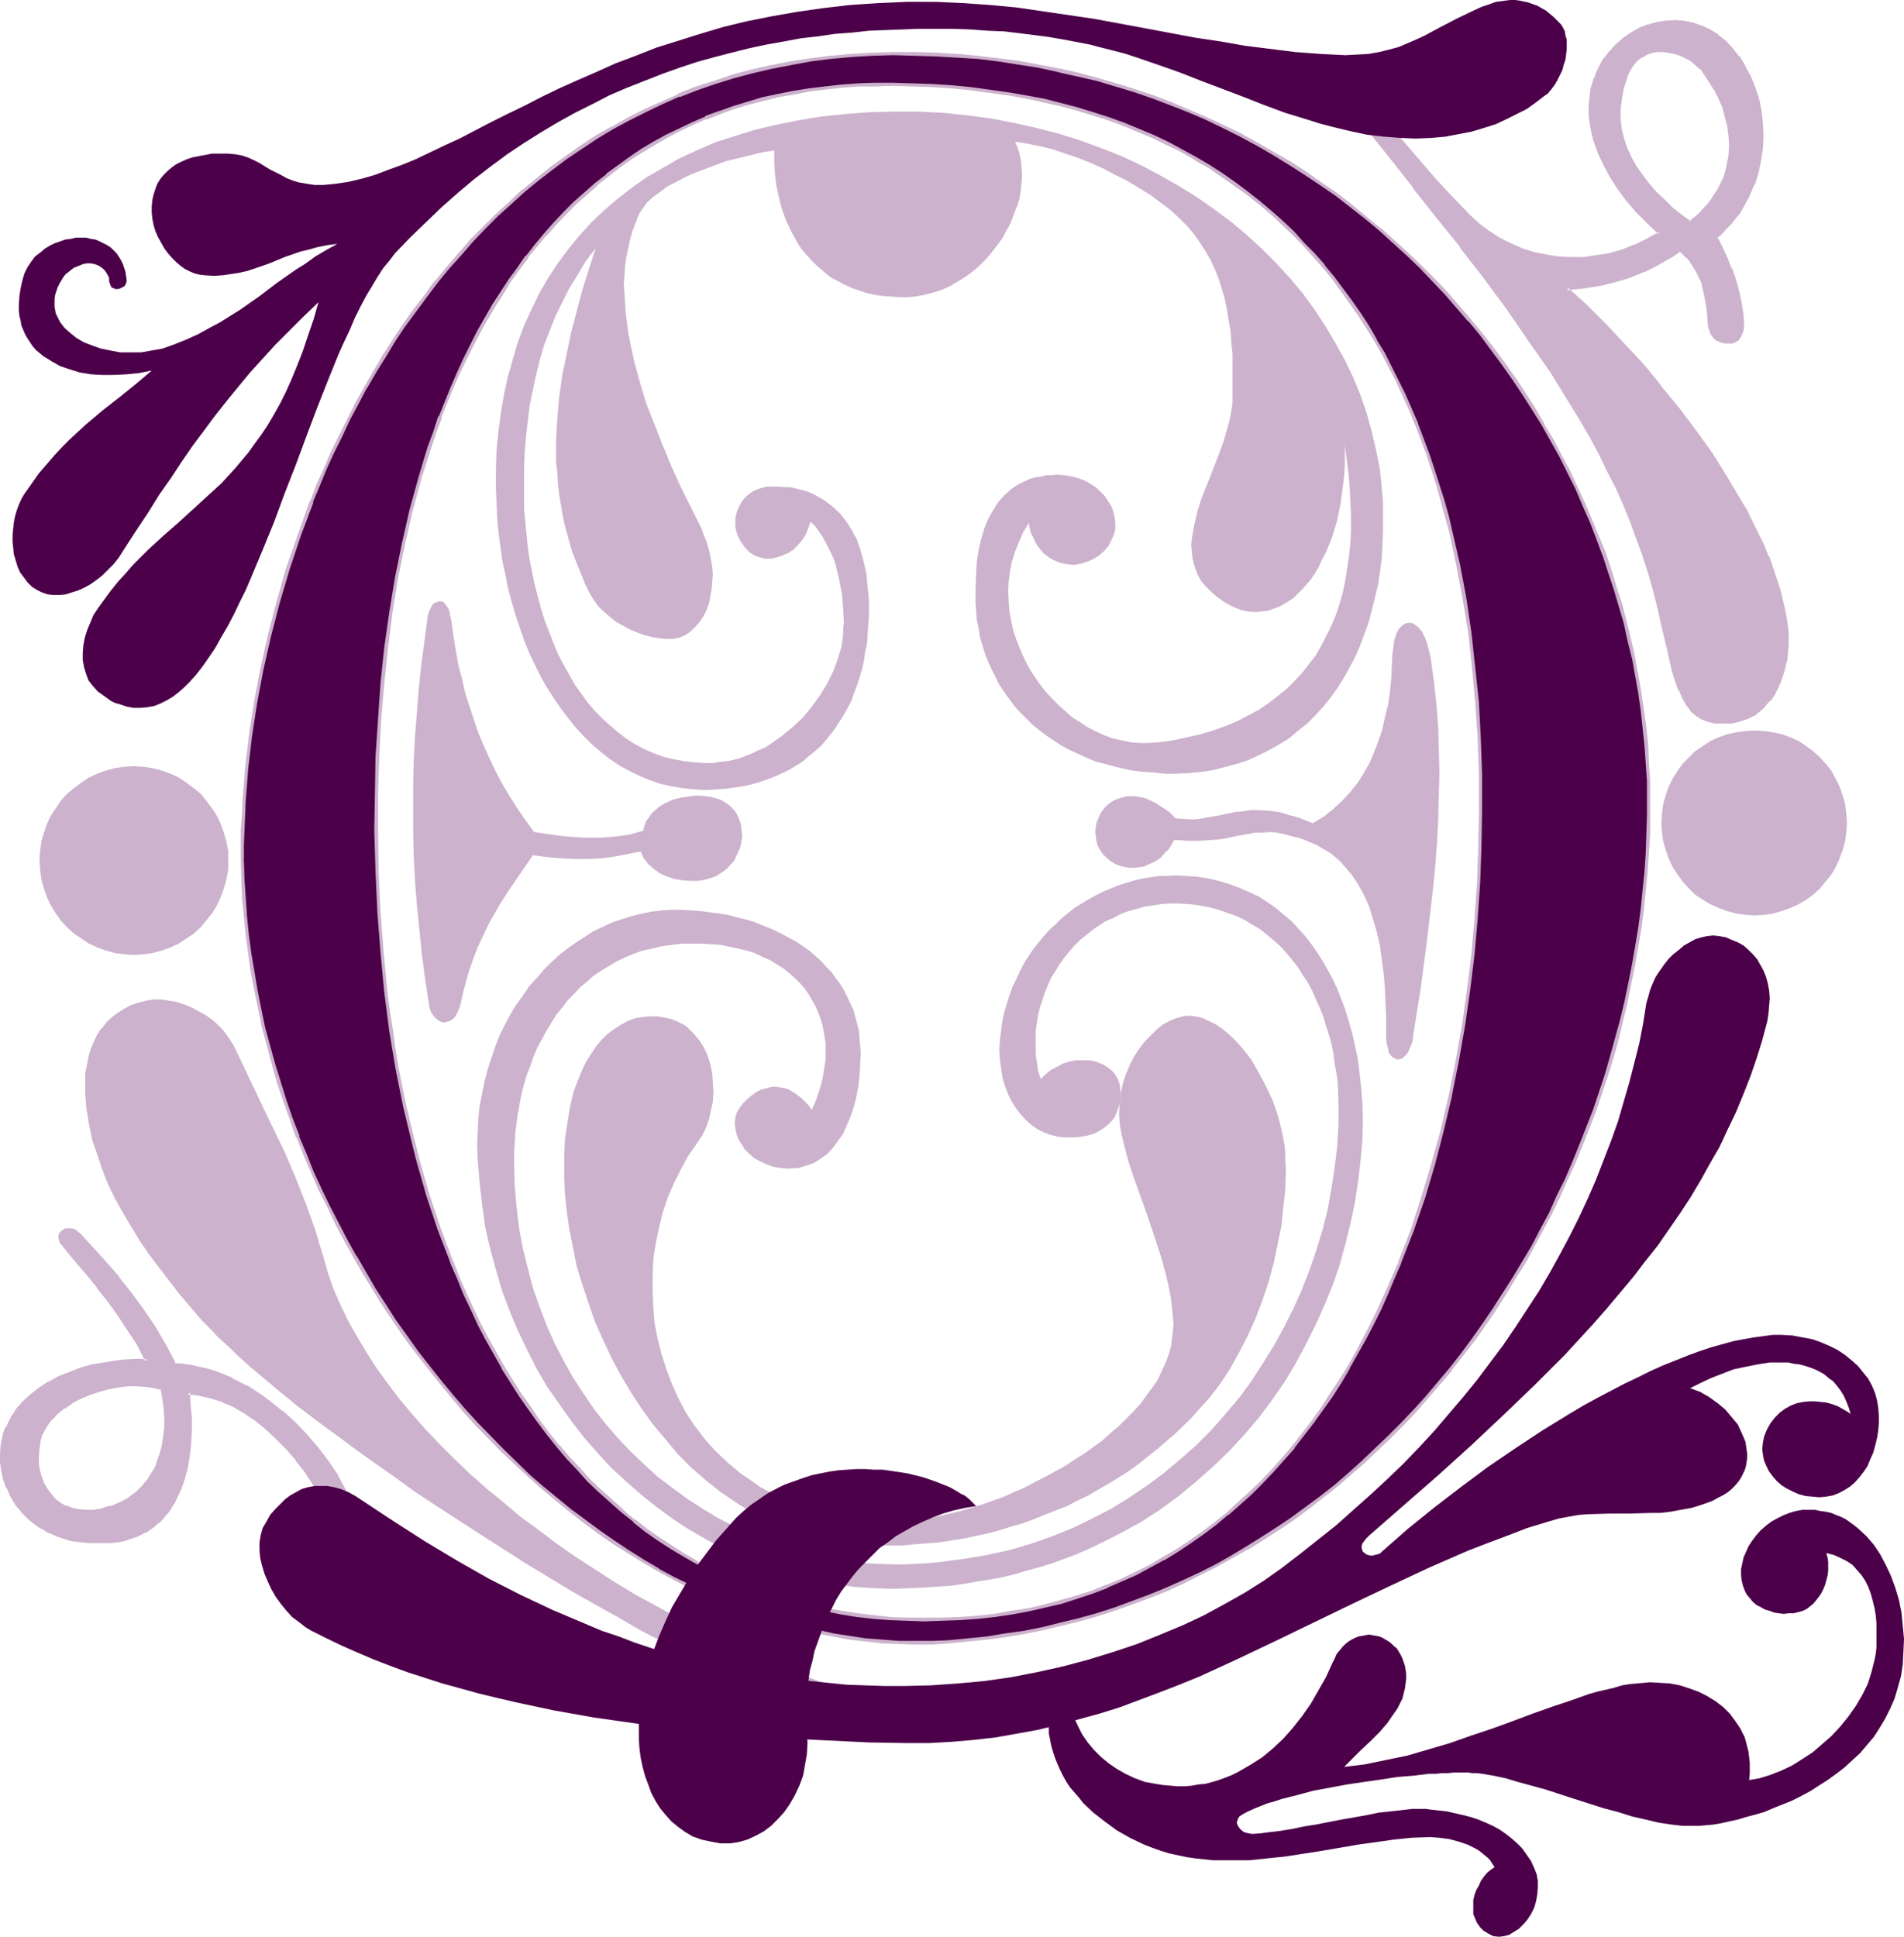 <?xml version="1.0" encoding="UTF-8" standalone="no"?>
<svg
   version="1.0"
   width="129.852mm"
   height="132.072mm"
   id="svg25"
   sodipodi:docname="Flourish Q.wmf"
   xmlns:inkscape="http://www.inkscape.org/namespaces/inkscape"
   xmlns:sodipodi="http://sodipodi.sourceforge.net/DTD/sodipodi-0.dtd"
   xmlns="http://www.w3.org/2000/svg"
   xmlns:svg="http://www.w3.org/2000/svg">
  <sodipodi:namedview
     id="namedview25"
     pagecolor="#ffffff"
     bordercolor="#000000"
     borderopacity="0.25"
     inkscape:showpageshadow="2"
     inkscape:pageopacity="0.0"
     inkscape:pagecheckerboard="0"
     inkscape:deskcolor="#d1d1d1"
     inkscape:document-units="mm" />
  <defs
     id="defs1">
    <pattern
       id="WMFhbasepattern"
       patternUnits="userSpaceOnUse"
       width="6"
       height="6"
       x="0"
       y="0" />
  </defs>
  <path
     style="fill:#ccb2cc;fill-opacity:1;fill-rule:evenodd;stroke:none"
     d="m 230.28,403.181 h 3.232 l 3.07,-0.162 3.07,-0.162 3.07,-0.323 5.979,-0.808 5.818,-0.97 5.818,-1.293 5.494,-1.616 5.494,-1.939 5.171,-2.101 5.01,-2.424 5.01,-2.586 4.686,-2.909 4.525,-3.07 4.363,-3.232 4.202,-3.555 4.04,-3.555 3.878,-3.878 3.555,-4.04 3.555,-4.201 3.232,-4.363 2.909,-4.525 2.909,-4.686 2.586,-4.686 2.424,-4.848 2.262,-5.009 1.939,-5.009 1.778,-5.171 1.616,-5.333 1.293,-5.171 0.97,-5.494 0.808,-5.333 0.646,-5.494 0.323,-5.494 v -5.171 l -0.162,-5.171 -0.323,-2.586 -0.485,-2.586 -0.323,-2.586 -0.485,-2.424 -0.646,-2.424 -0.808,-2.424 -0.646,-2.262 -0.97,-2.424 -0.97,-2.101 -0.97,-2.262 -1.131,-2.101 -1.293,-1.939 -1.293,-2.101 -1.454,-1.778 -1.454,-1.778 -1.454,-1.616 -1.778,-1.616 -1.778,-1.454 -1.778,-1.454 -1.939,-1.131 -2.101,-1.293 -2.101,-0.97 -2.262,-0.808 -2.262,-0.808 -2.424,-0.646 -2.586,-0.485 -2.586,-0.323 -2.747,-0.162 h -2.262 l -2.262,0.162 -2.101,0.323 -2.262,0.323 -2.101,0.646 -1.939,0.485 -2.101,0.808 -1.778,0.97 -1.939,0.808 -1.778,1.131 -1.616,1.131 -1.616,1.293 -1.616,1.293 -1.454,1.454 -1.293,1.454 -1.293,1.616 -1.293,1.778 -0.97,1.616 -1.131,1.778 -0.808,1.778 -0.808,1.939 -0.646,1.939 -0.646,1.939 -0.485,1.939 -0.323,2.101 -0.323,1.939 v 2.101 2.101 2.101 l 0.323,2.101 0.323,2.101 0.646,2.101 1.293,-1.293 1.454,-1.131 1.616,-0.808 1.454,-0.808 1.616,-0.485 1.616,-0.323 h 1.616 1.454 l 1.454,0.162 1.454,0.485 1.131,0.485 1.293,0.808 0.97,0.808 0.808,0.97 0.646,1.131 0.485,1.293 0.162,1.293 0.162,1.131 -0.162,1.293 -0.162,1.293 -0.323,1.131 -0.485,1.131 -0.485,1.293 -0.808,0.97 -0.97,0.97 -0.97,0.808 -1.293,0.808 -1.293,0.646 -1.616,0.485 -1.778,0.323 -1.778,0.162 h -2.101 l -1.939,-0.162 -1.939,-0.485 -1.778,-0.646 -1.616,-0.808 -1.616,-1.131 -1.454,-1.293 -1.293,-1.454 -1.131,-1.454 -1.131,-1.778 -0.97,-1.939 -0.808,-2.101 -0.646,-2.101 -0.323,-2.424 -0.323,-2.262 -0.162,-2.586 0.162,-2.586 0.323,-2.424 0.323,-2.424 0.485,-2.262 0.646,-2.101 0.646,-2.101 0.808,-2.262 0.97,-1.939 0.97,-2.101 0.97,-1.939 1.131,-1.778 1.293,-1.939 1.293,-1.616 1.454,-1.778 1.454,-1.616 1.616,-1.454 1.454,-1.454 1.778,-1.454 1.616,-1.293 1.778,-1.131 1.939,-1.131 1.778,-0.97 1.939,-0.97 1.939,-0.808 1.939,-0.808 2.101,-0.646 2.101,-0.646 2.101,-0.485 2.101,-0.323 2.101,-0.323 h 2.101 l 2.101,-0.162 2.262,0.162 3.07,0.162 3.07,0.485 2.747,0.646 2.747,0.808 2.586,0.97 2.586,1.131 2.424,1.131 2.262,1.454 2.101,1.454 2.101,1.778 1.939,1.616 1.778,1.939 1.778,1.939 1.616,2.101 1.454,2.101 1.454,2.262 1.293,2.262 1.293,2.424 1.131,2.424 0.97,2.424 0.97,2.586 0.808,2.586 0.808,2.747 0.646,2.586 1.131,5.333 0.646,5.333 0.485,5.333 0.162,5.171 -0.162,5.333 -0.485,5.171 -0.646,5.333 -0.808,5.333 -1.131,5.333 -1.293,5.171 -1.454,5.333 -1.778,5.171 -2.101,5.171 -2.262,5.009 -2.586,5.171 -2.586,4.848 -2.909,4.848 -3.232,4.686 -3.394,4.525 -3.717,4.363 -3.878,4.201 -4.202,4.04 -4.363,3.878 -4.525,3.717 -4.848,3.555 -5.01,3.232 -5.333,2.909 -5.494,2.747 -2.747,1.293 -2.909,1.293 -3.07,1.131 -3.07,1.131 -3.07,0.97 -3.07,0.808 -3.232,0.97 -3.232,0.808 -3.394,0.646 -3.232,0.485 -3.555,0.646 -3.394,0.485 -7.11,0.485 -3.717,0.162 -3.717,0.162 -5.171,-0.162 -5.01,-0.323 -4.848,-0.646 -5.01,-0.808 -4.848,-1.131 -4.848,-1.454 -4.848,-1.616 -4.686,-1.939 -4.525,-2.101 -4.525,-2.424 -4.525,-2.586 -4.202,-2.747 -4.202,-3.07 -4.04,-3.232 -3.878,-3.393 -3.878,-3.555 -3.555,-3.878 -3.555,-4.04 -3.232,-4.201 -3.07,-4.363 -3.07,-4.363 -2.747,-4.686 -2.424,-4.848 -2.424,-5.009 -2.101,-5.009 -1.939,-5.171 -1.616,-5.494 -1.454,-5.333 -1.293,-5.656 -0.808,-5.817 -0.646,-5.817 -0.485,-5.817 -0.162,-3.555 0.162,-3.393 0.162,-3.394 0.323,-3.393 0.646,-3.232 0.646,-3.232 0.808,-3.07 0.97,-2.909 0.97,-2.909 1.131,-2.909 1.293,-2.586 1.454,-2.747 1.454,-2.424 1.778,-2.424 1.616,-2.424 1.939,-2.101 1.778,-2.101 1.939,-1.939 2.101,-1.939 2.101,-1.616 2.262,-1.616 2.262,-1.454 2.262,-1.454 2.424,-1.131 2.424,-1.131 2.424,-0.808 2.586,-0.808 2.586,-0.646 2.424,-0.485 2.586,-0.323 2.586,-0.162 h 2.747 l 2.424,0.162 2.424,0.162 2.424,0.323 2.262,0.323 2.262,0.323 2.262,0.646 2.101,0.485 2.262,0.646 1.939,0.808 2.101,0.808 1.778,0.808 1.939,0.97 1.778,0.97 1.778,0.97 1.616,1.131 1.616,1.131 1.454,1.293 1.454,1.293 1.293,1.454 1.293,1.293 1.131,1.616 1.131,1.454 0.97,1.616 0.808,1.616 1.616,3.393 0.485,1.778 0.485,1.778 0.485,1.939 0.162,1.939 0.162,1.939 0.162,1.939 -0.162,2.909 -0.162,2.909 -0.323,2.747 -0.485,2.586 -0.646,2.586 -0.808,2.424 -0.97,2.262 -0.97,2.262 -1.293,1.778 -1.293,1.778 -1.454,1.616 -1.778,1.293 -1.778,1.131 -1.939,0.646 -2.101,0.646 h -1.131 l -1.131,0.162 -2.101,-0.162 -1.939,-0.323 -1.778,-0.646 -1.778,-0.808 -1.454,-0.808 -1.293,-1.131 -1.131,-1.131 -0.808,-1.293 -0.808,-1.293 -0.485,-1.293 -0.323,-1.454 -0.162,-1.454 0.162,-1.293 0.323,-1.293 0.646,-1.131 0.808,-1.131 1.131,-1.131 1.293,-1.131 1.131,-0.808 1.131,-0.646 1.293,-0.323 1.131,-0.323 1.131,-0.162 1.293,0.162 1.131,0.162 1.131,0.323 1.131,0.646 0.97,0.646 1.131,0.808 0.97,0.97 0.97,0.97 0.97,1.293 0.97,-2.262 0.808,-2.262 0.646,-2.101 0.485,-2.262 0.323,-2.101 0.323,-2.101 v -2.101 -1.939 l -0.323,-1.939 -0.323,-1.939 -0.485,-1.939 -0.646,-1.778 -0.646,-1.616 -0.97,-1.778 -0.97,-1.616 -0.97,-1.454 -1.293,-1.454 -1.293,-1.293 -1.454,-1.293 -1.616,-1.293 -1.616,-0.97 -1.778,-1.131 -1.939,-0.808 -1.939,-0.97 -2.101,-0.646 -2.101,-0.485 -2.262,-0.485 -2.262,-0.485 -2.424,-0.162 -2.424,-0.162 h -2.586 -2.586 l -2.747,0.323 -2.424,0.323 -2.586,0.646 -2.424,0.485 -2.262,0.808 -2.262,0.97 -2.101,0.97 -2.101,1.293 -1.939,1.131 -1.939,1.293 -1.778,1.616 -1.778,1.454 -1.616,1.778 -1.616,1.616 -1.454,1.939 -1.454,1.778 -1.293,2.101 -1.293,2.101 -1.131,2.101 -1.131,2.101 -0.97,2.262 -0.808,2.424 -0.97,2.424 -0.646,2.262 -0.646,2.424 -0.485,2.586 -0.485,2.586 -0.323,2.424 -0.323,2.586 -0.162,2.747 -0.162,2.586 v 2.586 l 0.162,5.656 0.485,5.494 0.646,5.494 0.97,5.171 1.293,5.171 1.293,5.009 1.778,5.009 1.778,4.686 2.101,4.686 2.262,4.363 2.424,4.363 2.747,4.201 2.747,4.04 3.07,3.878 3.07,3.555 3.394,3.555 3.394,3.232 3.555,3.232 3.878,2.909 3.717,2.747 4.04,2.586 4.04,2.424 4.202,2.101 4.202,1.939 4.363,1.778 4.525,1.616 4.363,1.293 4.686,1.131 4.525,0.808 4.686,0.646 4.686,0.323 z"
     id="path1" />
  <path
     style="fill:#ccb2cc;fill-opacity:1;fill-rule:evenodd;stroke:none"
     d="m 110.211,159.172 -0.808,6.141 -0.808,5.979 -0.646,6.141 -0.485,6.141 -0.485,6.141 -0.323,6.141 -0.162,6.302 v 12.443 l 0.162,6.302 0.323,6.302 0.485,6.141 0.646,6.302 0.646,6.302 0.808,6.302 0.97,6.302 0.162,1.131 0.323,0.97 0.485,0.808 0.485,0.646 0.485,0.485 0.646,0.485 0.646,0.323 0.646,0.162 0.646,-0.162 0.646,-0.162 0.646,-0.323 0.646,-0.485 0.485,-0.646 0.485,-0.97 0.485,-0.97 0.323,-1.293 0.646,-2.909 0.808,-3.07 0.808,-2.747 0.97,-2.747 0.97,-2.586 2.262,-4.848 1.131,-2.262 2.586,-4.525 2.747,-4.201 5.656,-8.241 3.717,0.485 3.717,0.323 3.555,0.162 h 3.394 l 3.394,-0.162 3.394,-0.485 3.394,-0.646 3.232,-0.646 0.323,0.808 0.485,0.97 1.131,1.454 1.454,1.293 1.616,1.131 1.778,0.808 1.939,0.646 2.101,0.323 2.262,0.162 h 1.293 l 1.454,-0.162 1.293,-0.323 1.131,-0.323 1.293,-0.485 0.97,-0.646 0.97,-0.646 0.97,-0.808 0.808,-0.97 0.808,-0.808 0.485,-1.131 0.485,-0.97 0.485,-1.131 0.323,-0.97 0.162,-1.131 0.162,-1.131 -0.162,-1.454 -0.162,-1.293 -0.323,-1.131 -0.485,-1.131 -0.485,-0.97 -0.646,-0.808 -0.808,-0.808 -0.808,-0.646 -0.97,-0.646 -0.97,-0.485 -1.131,-0.323 -1.131,-0.323 -1.293,-0.162 -1.293,-0.162 h -1.293 l -1.454,0.162 -2.262,0.323 -2.101,0.485 -2.101,0.97 -1.616,0.97 -1.454,1.293 -0.646,0.646 -0.485,0.808 -0.646,0.808 -0.323,0.808 -0.323,0.97 -0.162,0.808 -1.778,0.485 -1.616,0.485 -3.555,0.485 -3.717,0.323 h -3.717 l -3.555,-0.162 -3.555,-0.323 -3.394,-0.485 -3.232,-0.485 -2.262,-3.07 -2.101,-3.07 -1.939,-3.07 -1.939,-3.232 -1.616,-3.07 -1.616,-3.394 -1.454,-3.232 -1.454,-3.393 -1.131,-3.393 -1.131,-3.394 -1.131,-3.555 -0.808,-3.555 -0.97,-3.717 -0.646,-3.717 -0.646,-3.878 -0.485,-3.717 -0.323,-1.293 -0.162,-0.97 -0.323,-0.97 -0.485,-0.646 -0.323,-0.485 -0.485,-0.485 -0.485,-0.162 h -0.485 l -0.485,0.162 -0.646,0.162 -0.485,0.323 -0.323,0.485 -0.323,0.646 -0.323,0.646 -0.323,0.808 z"
     id="path2" />
  <path
     style="fill:#ccb2cc;fill-opacity:1;fill-rule:evenodd;stroke:none"
     d="m 232.057,391.869 h -2.909 -2.747 l -2.747,-0.162 -2.586,-0.323 -2.747,-0.323 -2.424,-0.485 -2.424,-0.485 -2.424,-0.646 -2.262,-0.646 -2.262,-0.646 -2.262,-0.808 -2.101,-0.97 -2.101,-0.97 -2.101,-1.131 -1.939,-0.97 -1.778,-1.293 -3.555,-2.424 -3.232,-2.747 -3.07,-2.909 -2.747,-3.07 -2.586,-3.394 -2.262,-3.393 -1.939,-3.717 -1.616,-3.555 -1.454,-3.878 -1.293,-4.04 -0.97,-3.878 -0.808,-4.04 -0.323,-4.201 -0.162,-4.04 v -4.04 l 0.162,-4.201 0.646,-4.04 0.808,-3.878 0.97,-4.04 1.293,-3.878 1.616,-3.717 1.778,-3.555 1.939,-3.555 2.262,-3.232 1.293,-1.939 0.97,-1.939 0.808,-2.262 0.485,-2.262 0.485,-2.262 0.162,-2.424 -0.162,-2.424 -0.162,-2.424 -0.485,-2.262 -0.646,-2.262 -0.97,-2.101 -1.131,-1.778 -1.454,-1.778 -1.616,-1.616 -0.808,-0.646 -0.97,-0.485 -0.97,-0.485 -1.131,-0.485 -1.939,-0.485 -1.939,-0.323 h -1.939 l -1.939,0.162 -1.939,0.323 -1.778,0.646 -1.778,0.97 -1.778,1.131 -1.778,1.293 -1.616,1.616 -1.454,1.778 -1.293,1.939 -1.293,2.101 -1.131,2.424 -0.97,2.424 -0.97,2.586 -0.97,4.04 -0.646,4.201 -0.646,4.201 -0.162,4.525 v 4.525 l 0.162,4.525 0.485,4.686 0.646,4.686 0.97,4.848 0.97,4.848 1.454,4.686 1.616,4.848 1.616,4.686 2.101,4.686 2.101,4.525 2.424,4.525 2.586,4.363 2.747,4.201 2.909,4.04 3.232,3.878 3.232,3.878 3.555,3.555 3.717,3.232 3.878,3.07 4.04,2.747 4.202,2.586 2.101,1.131 2.262,1.131 2.262,0.97 2.262,0.97 2.262,0.808 2.424,0.646 2.424,0.646 2.424,0.646 2.424,0.485 2.586,0.323 2.586,0.323 2.586,0.162 3.232,0.162 h 3.232 3.232 l 3.232,-0.323 6.302,-0.485 3.232,-0.485 3.07,-0.485 3.07,-0.646 3.07,-0.646 3.07,-0.808 3.07,-0.97 2.909,-0.808 3.07,-1.131 2.747,-1.131 2.909,-1.131 2.909,-1.131 2.747,-1.454 2.747,-1.293 2.747,-1.616 2.586,-1.454 5.171,-3.232 2.424,-1.778 2.424,-1.939 2.424,-1.939 4.525,-3.878 4.363,-4.201 1.939,-2.262 2.101,-2.262 1.454,-1.778 1.454,-1.939 1.454,-2.101 1.293,-1.939 2.424,-4.363 2.262,-4.363 2.101,-4.686 1.778,-4.686 1.616,-4.848 1.293,-4.848 0.97,-4.686 0.97,-4.686 0.485,-4.686 0.485,-4.363 0.162,-4.201 v -1.939 l -0.162,-1.939 v -1.939 l -0.162,-1.778 -0.323,-1.616 -0.323,-1.616 -0.646,-2.747 -0.808,-2.747 -0.97,-2.747 -1.293,-2.747 -1.293,-2.586 -1.454,-2.586 -1.454,-2.586 -1.778,-2.262 -1.778,-2.101 -1.939,-1.939 -1.939,-1.616 -1.939,-1.293 -2.101,-0.97 -0.97,-0.485 -1.131,-0.323 -0.97,-0.162 -0.97,-0.162 h -1.131 l -0.97,0.162 -1.778,0.485 -1.616,0.646 -1.778,0.97 -1.616,1.293 -1.454,1.454 -1.616,1.616 -1.454,1.939 -1.293,1.939 -1.131,2.262 -0.97,2.262 -0.808,2.424 -0.485,2.586 -0.323,2.586 -0.162,2.586 0.162,2.747 0.485,2.586 0.808,3.394 0.97,3.555 1.131,3.555 1.293,3.555 2.586,7.272 2.424,7.272 1.131,3.555 0.97,3.555 0.808,3.394 0.646,3.393 0.323,3.232 0.323,3.07 -0.162,1.616 -0.162,1.454 -0.162,1.454 -0.162,1.293 -0.646,2.262 -0.808,2.101 -0.97,2.101 -0.97,2.101 -1.293,1.939 -1.616,2.101 -1.454,2.101 -1.778,1.939 -1.939,1.939 -1.939,1.939 -2.101,1.778 -2.101,1.939 -4.686,3.393 -2.586,1.616 -2.424,1.616 -5.333,2.909 -5.333,2.747 -5.494,2.424 -5.494,1.939 -2.747,0.808 -2.586,0.808 -2.747,0.646 -2.747,0.646 -2.586,0.485 -2.586,0.323 -2.424,0.162 z"
     id="path3" />
  <path
     style="fill:#ccb2cc;fill-opacity:1;fill-rule:evenodd;stroke:none"
     d="m 213.797,434.369 -5.818,-2.262 -5.656,-2.262 -5.818,-2.262 -5.656,-2.586 -5.494,-2.586 -5.656,-2.747 -5.333,-2.909 -5.333,-2.909 -5.333,-2.909 -5.333,-3.232 -5.01,-3.232 -5.01,-3.232 -4.848,-3.393 -4.686,-3.555 -4.686,-3.394 -4.363,-3.717 -4.363,-3.555 -4.202,-3.717 -4.04,-3.878 -3.878,-3.878 -3.555,-3.717 -3.555,-4.04 -3.232,-3.878 -3.07,-4.04 -2.909,-4.04 -2.586,-4.04 -2.424,-4.04 -2.262,-4.04 -1.939,-4.04 -1.778,-4.04 -1.454,-4.201 -1.131,-4.04 -1.131,-3.555 -0.97,-3.394 -2.424,-6.787 -2.747,-6.949 -2.909,-6.787 -3.232,-6.625 -3.232,-6.787 -3.232,-6.787 -3.232,-6.787 -0.808,-1.293 -0.97,-1.454 -1.131,-1.454 -1.293,-1.293 -1.454,-1.293 -1.616,-1.131 -1.778,-0.97 -1.778,-0.97 -1.939,-0.808 -1.939,-0.646 -1.939,-0.323 -2.101,-0.323 h -1.939 l -1.939,0.323 -1.939,0.485 -1.939,0.646 -1.778,0.97 -1.616,0.97 -1.454,1.131 -1.293,1.131 -0.97,1.293 -1.131,1.293 -0.808,1.454 -0.646,1.454 -0.646,1.454 -0.485,1.616 -0.323,1.454 -0.323,1.778 -0.323,1.616 v 1.778 3.555 l 0.323,3.878 0.646,3.878 0.808,4.04 1.293,3.717 1.293,3.878 1.454,3.717 1.778,3.717 2.101,3.717 2.101,3.555 2.262,3.717 2.424,3.555 2.586,3.393 2.586,3.394 2.747,3.555 5.656,6.625 1.293,1.293 1.454,1.454 1.293,1.454 1.616,1.454 1.616,1.454 1.616,1.616 3.555,3.232 3.878,3.232 4.04,3.393 4.363,3.555 4.686,3.555 4.848,3.555 5.01,3.717 5.171,3.717 5.333,3.717 5.333,3.878 5.656,3.717 11.474,7.433 11.635,7.433 11.797,7.11 5.979,3.394 5.818,3.232 5.818,3.393 5.656,2.909 5.818,3.07 5.494,2.747 5.494,2.586 5.333,2.586 5.01,2.262 5.01,1.939 4.848,1.939 4.525,1.616 0.808,0.323 h 0.97 l 0.646,-0.162 0.646,-0.323 0.485,-0.323 0.323,-0.646 0.323,-0.646 0.162,-0.646 v -0.808 -0.808 l -0.162,-0.646 -0.323,-0.808 -0.485,-0.646 -0.646,-0.646 -0.646,-0.485 z"
     id="path4" />
  <path
     style="fill:#ccb2cc;fill-opacity:1;fill-rule:evenodd;stroke:none"
     d="m 34.421,197.47 2.586,0.162 2.262,0.323 2.424,0.646 2.262,0.808 2.101,0.97 1.939,1.293 1.939,1.454 1.778,1.454 1.454,1.778 1.454,1.939 1.293,1.939 0.97,2.101 0.808,2.262 0.646,2.262 0.485,2.424 v 2.424 2.424 l -0.485,2.586 -0.646,2.262 -0.808,2.262 -0.97,2.101 -1.293,2.101 -1.454,1.778 -1.454,1.778 -1.778,1.616 -1.939,1.293 -1.939,1.293 -2.101,0.97 -2.262,0.808 -2.424,0.646 -2.262,0.323 -2.586,0.162 -2.424,-0.162 -2.424,-0.323 -2.262,-0.646 -2.262,-0.808 -2.101,-0.97 -1.939,-1.293 -1.939,-1.293 -1.778,-1.616 -1.616,-1.778 -1.293,-1.778 -1.293,-2.101 -0.97,-2.101 -0.808,-2.262 -0.646,-2.262 -0.323,-2.586 -0.162,-2.424 0.162,-2.424 0.323,-2.424 0.646,-2.262 0.808,-2.262 0.97,-2.101 1.293,-1.939 1.293,-1.939 1.616,-1.778 1.778,-1.454 1.939,-1.454 1.939,-1.293 2.101,-0.97 2.262,-0.808 2.262,-0.646 2.424,-0.323 z"
     id="path5" />
  <path
     style="fill:#ccb2cc;fill-opacity:1;fill-rule:evenodd;stroke:none"
     d="m 452.318,188.259 2.424,0.162 2.262,0.323 2.262,0.485 2.262,0.808 2.101,0.97 1.939,1.293 1.778,1.293 1.778,1.616 1.454,1.616 1.454,1.778 1.131,2.101 0.97,1.939 0.808,2.262 0.646,2.262 0.323,2.424 0.162,2.424 -0.162,2.424 -0.323,2.424 -0.646,2.262 -0.808,2.262 -0.97,2.101 -1.131,1.939 -1.454,1.778 -1.454,1.778 -1.778,1.616 -1.778,1.293 -1.939,1.131 -2.101,0.97 -2.262,0.808 -2.262,0.646 -2.262,0.323 -2.424,0.162 -2.424,-0.162 -2.424,-0.323 -2.262,-0.646 -2.262,-0.808 -2.101,-0.97 -1.939,-1.131 -1.939,-1.293 -1.616,-1.616 -1.616,-1.778 -1.293,-1.778 -1.293,-1.939 -0.97,-2.101 -0.808,-2.262 -0.646,-2.262 -0.323,-2.424 -0.162,-2.424 0.162,-2.424 0.323,-2.424 0.646,-2.262 0.808,-2.262 0.97,-1.939 1.293,-2.101 1.293,-1.778 1.616,-1.616 1.616,-1.616 1.939,-1.293 1.939,-1.293 2.101,-0.97 2.262,-0.808 2.262,-0.485 2.424,-0.323 z"
     id="path6" />
  <path
     style="fill:#ccb2cc;fill-opacity:1;fill-rule:evenodd;stroke:none"
     d="m 435.512,57.528 1.454,-1.131 1.293,-1.131 1.131,-1.293 1.131,-1.131 0.808,-1.131 0.97,-1.293 0.808,-1.293 0.646,-1.293 0.97,-2.424 0.808,-2.586 0.485,-2.586 0.162,-2.747 -0.162,-2.586 -0.485,-2.424 -0.485,-2.586 -0.808,-2.424 -0.97,-2.262 -1.131,-2.262 -1.131,-2.101 -1.454,-1.939 -0.97,-1.293 -1.293,-1.131 -1.293,-1.131 -1.454,-0.808 -1.616,-0.646 -1.454,-0.485 -1.454,-0.323 -1.616,-0.162 -1.454,0.162 -1.454,0.323 -1.454,0.485 -1.293,0.646 -1.131,0.97 -0.97,1.293 -0.808,1.293 -0.808,1.616 -0.485,1.616 -0.485,1.293 -0.485,2.909 -0.323,2.747 v 2.586 l 0.485,2.586 0.485,2.586 0.97,2.424 1.131,2.424 1.293,2.424 1.454,2.101 1.778,2.262 1.778,2.101 2.101,1.939 2.262,1.939 2.262,1.939 z m -57.045,-1.939 2.424,2.262 2.747,1.939 2.747,1.778 2.909,1.454 2.909,1.293 3.232,0.97 3.07,0.808 3.232,0.485 3.232,0.162 3.232,-0.162 3.232,-0.323 3.394,-0.646 3.232,-0.808 3.232,-1.293 3.232,-1.454 3.394,-1.778 -3.07,-3.07 -2.909,-2.909 -2.586,-3.07 -2.262,-3.07 -1.939,-3.07 -1.616,-3.07 -1.293,-3.07 -1.131,-2.909 -0.646,-3.07 -0.485,-3.07 -0.162,-2.747 0.162,-1.616 0.162,-1.293 0.323,-1.454 0.323,-1.293 0.485,-1.293 0.485,-1.454 0.646,-1.293 0.808,-1.131 0.808,-1.293 0.808,-1.131 1.778,-1.939 1.939,-1.778 1.939,-1.454 2.262,-1.131 2.101,-0.97 2.262,-0.485 2.262,-0.485 h 2.424 l 2.262,0.162 2.262,0.485 2.262,0.808 2.101,0.97 1.939,1.293 1.939,1.454 1.778,1.939 1.616,1.939 1.616,2.586 1.293,2.747 1.293,2.747 0.808,2.909 0.646,3.07 0.323,3.232 0.162,3.07 -0.162,3.232 -0.485,3.07 -0.646,3.07 -0.97,3.07 -1.293,3.07 -1.616,2.909 -0.97,1.293 -0.97,1.454 -0.97,1.293 -1.131,1.293 -1.293,1.131 -1.293,1.131 1.293,2.586 1.293,2.747 1.131,2.909 1.131,2.747 0.808,3.07 0.646,2.909 0.323,2.909 0.162,2.909 -0.162,1.131 -0.162,0.97 -0.485,0.808 -0.485,0.646 -0.646,0.485 -0.808,0.162 -0.646,0.162 h -0.808 l -0.808,-0.162 -0.808,-0.323 -0.646,-0.485 -0.646,-0.485 -0.485,-0.646 -0.485,-0.808 -0.162,-0.808 -0.162,-0.97 -0.162,-2.586 -0.323,-2.424 -0.485,-2.747 -0.646,-2.586 -1.131,-2.424 -0.485,-1.293 -0.646,-1.131 -0.808,-1.131 -0.97,-0.97 -0.97,-0.97 -1.131,-0.97 -2.909,2.101 -3.07,1.778 -3.394,1.616 -3.555,1.293 -3.717,1.131 -3.878,0.97 -4.202,0.646 -4.363,0.646 4.848,4.363 4.848,4.848 4.848,5.171 4.848,5.171 4.686,5.494 4.525,5.656 4.363,5.817 4.04,5.979 3.878,5.817 3.555,5.979 1.616,3.07 1.616,2.909 1.454,2.909 1.293,3.07 1.293,2.747 1.131,2.909 0.97,2.909 0.808,2.747 0.808,2.747 0.485,2.909 0.485,2.586 0.323,2.747 0.162,1.616 -0.162,1.616 v 1.778 l -0.323,1.939 -0.323,1.778 -0.485,1.778 -0.646,1.778 -0.808,1.778 -0.97,1.616 -0.97,1.616 -1.293,1.454 -1.293,1.131 -1.616,1.131 -1.616,0.97 -1.939,0.646 -1.939,0.323 -1.293,0.162 h -2.101 l -0.97,-0.162 -1.778,-0.323 -1.616,-0.646 -1.293,-0.97 -1.293,-1.131 -1.131,-1.454 -0.97,-1.778 -0.808,-1.939 -0.97,-2.262 -0.646,-2.424 -0.808,-2.747 -0.646,-3.07 -0.646,-3.232 -0.808,-3.555 -0.808,-3.717 -1.131,-4.525 -1.293,-4.525 -1.454,-4.525 -1.616,-4.525 -1.778,-4.363 -1.778,-4.363 -1.939,-4.363 -2.101,-4.363 -2.262,-4.363 -2.262,-4.201 -2.424,-4.363 -2.586,-4.201 -5.171,-8.241 -5.494,-8.241 -5.818,-8.08 -5.979,-8.08 -5.979,-7.918 -6.302,-7.918 -6.141,-7.757 -5.979,-7.757 -6.141,-7.595 -5.818,-7.433 1.939,0.808 1.939,0.97 1.939,1.293 1.939,1.454 1.939,1.778 1.939,1.778 1.939,1.939 1.939,2.101 1.939,2.262 1.939,2.262 4.04,4.686 4.202,4.525 z"
     id="path7" />
  <path
     style="fill:#ccb2cc;fill-opacity:1;fill-rule:evenodd;stroke:none"
     d="M 435.512,58.013 437.289,56.72 v 0 l 1.293,-1.293 1.131,-1.131 1.131,-1.131 v 0 l 0.97,-1.293 0.808,-1.293 0.808,-1.131 v 0 l 0.646,-1.293 0.97,-2.586 h 0.162 l 0.808,-2.747 v 0 l 0.323,-2.586 v 0 l 0.162,-2.747 -0.162,-2.586 v 0 l -0.323,-2.586 v 0 l -0.485,-2.586 -0.808,-2.424 h -0.162 l -0.97,-2.262 -0.97,-2.262 v 0 l -1.293,-2.101 -1.293,-1.939 h -0.162 l -1.131,-1.454 v 0 l -1.131,-1.131 -0.162,-0.162 -1.293,-0.97 v 0 l -1.454,-0.808 -1.454,-0.646 -0.162,-0.162 -1.454,-0.485 v 0 l -1.616,-0.162 -1.454,-0.162 h -0.162 -1.616 l -1.293,0.323 h -0.162 l -1.454,0.485 -1.293,0.808 -1.293,0.97 -0.97,1.293 -0.97,1.454 v 0 l -0.646,1.616 -0.162,0.162 -0.485,1.454 -0.323,1.454 v 0 l -0.646,2.747 -0.162,2.747 v 2.747 l 0.323,2.747 v 0 l 0.646,2.586 0.808,2.424 v 0.162 l 1.131,2.262 v 0.162 l 1.454,2.262 1.454,2.262 1.778,2.101 v 0.162 l 1.778,2.101 2.101,1.939 2.262,1.939 v 0 l 2.262,1.939 v 0 l 2.586,2.101 0.323,-0.97 -2.424,-1.778 v 0 l -2.262,-1.778 v 0 l -2.101,-2.101 -2.101,-1.939 -1.778,-2.101 v 0 l -1.616,-2.101 -1.616,-2.262 -1.293,-2.262 v 0 l -1.131,-2.424 v 0.162 l -0.808,-2.586 -0.646,-2.424 v 0 l -0.323,-2.586 v 0 -2.586 0 l 0.323,-2.747 0.485,-2.747 v 0 l 0.485,-1.454 0.485,-1.454 -0.162,0.162 0.808,-1.778 v 0.162 l 0.808,-1.454 v 0 l 0.97,-1.131 1.131,-0.97 v 0.162 l 1.293,-0.808 h -0.162 l 1.454,-0.485 v 0 l 1.293,-0.323 v 0 h 1.454 v 0 l 1.454,0.162 1.616,0.323 v 0 l 1.454,0.485 -0.162,-0.162 1.616,0.808 1.293,0.646 v 0 l 1.293,1.131 v 0 l 1.293,1.131 v -0.162 l 0.97,1.454 v 0 l 1.293,1.939 1.293,2.101 v -0.162 l 1.131,2.262 0.97,2.262 v 0 l 0.646,2.424 0.646,2.424 v 0 l 0.323,2.586 v -0.162 l 0.162,2.586 -0.162,2.747 v -0.162 l -0.485,2.586 v 0 l -0.646,2.586 v 0 l -1.131,2.424 -0.646,1.293 v 0 l -0.808,1.131 -0.808,1.293 -0.97,1.293 0.162,-0.162 -1.131,1.131 -1.131,1.293 -1.293,1.131 0.162,-0.162 -1.454,1.131 h 0.485 z"
     id="path8" />
  <path
     style="fill:#ccb2cc;fill-opacity:1;fill-rule:evenodd;stroke:none"
     d="m 378.144,55.912 2.424,2.262 h 0.162 l 2.586,2.101 2.747,1.616 h 0.162 l 2.909,1.616 2.909,1.293 h 0.162 l 3.07,0.97 3.07,0.808 h 0.162 l 3.07,0.323 3.232,0.323 h 0.162 l 3.232,-0.162 v 0 l 3.394,-0.323 3.232,-0.646 h 0.162 l 3.232,-0.97 3.232,-1.131 0.162,-0.162 3.232,-1.454 3.717,-2.101 -3.555,-3.232 -2.747,-3.07 v 0.162 l -2.586,-3.07 h 0.162 l -2.424,-3.07 -1.939,-3.07 v 0 l -1.616,-3.07 -1.293,-3.07 v 0.162 l -0.97,-3.07 -0.808,-3.07 v 0.162 l -0.323,-3.07 v 0 l -0.162,-2.747 v 0 l 0.162,-1.454 0.162,-1.454 0.323,-1.293 v 0 l 0.323,-1.454 0.323,-1.131 v 0 l 0.646,-1.293 0.485,-1.293 v 0 l 0.808,-1.293 0.808,-1.293 h -0.162 l 0.97,-1.131 v 0.162 l 1.778,-2.101 1.939,-1.616 h -0.162 l 2.101,-1.454 v 0 l 2.101,-1.131 v 0 l 2.101,-0.808 v 0 l 2.262,-0.646 v 0 l 2.262,-0.323 h -0.162 2.424 -0.162 l 2.262,0.162 2.262,0.485 v 0 l 2.262,0.646 h -0.162 l 2.262,0.97 h -0.162 l 2.101,1.293 v 0 l 1.939,1.454 h -0.162 l 1.778,1.778 v 0 l 1.616,2.101 v 0 l 1.616,2.424 v 0 l 1.293,2.747 1.131,2.747 v 0 l 0.808,2.909 0.808,3.07 v 0 l 0.323,3.07 v 0 l 0.162,3.07 -0.323,3.232 v -0.162 l -0.323,3.07 -0.646,3.232 v -0.162 l -0.97,3.07 v 0 l -1.293,3.07 -1.616,2.747 v 0 l -0.97,1.454 -0.97,1.293 v 0 l -0.97,1.293 v 0 l -1.131,1.293 -1.293,1.131 -1.454,1.454 1.454,2.747 1.293,2.747 1.131,2.909 -0.162,-0.162 1.131,2.909 0.808,3.07 0.646,2.909 v 0 l 0.485,2.909 v -0.162 2.909 0 1.131 0 l -0.323,0.808 h 0.162 l -0.485,0.808 v -0.162 l -0.485,0.646 v 0 l -0.646,0.323 h 0.162 l -0.646,0.162 v 0 l -0.808,0.162 h 0.162 -0.808 0.162 l -0.808,-0.162 -0.808,-0.323 0.162,0.162 -0.808,-0.485 0.162,0.162 -0.646,-0.646 v 0.162 l -0.485,-0.808 v 0.162 l -0.485,-0.808 h 0.162 l -0.323,-0.808 v 0 l -0.162,-0.97 v 0.162 -2.586 0 l -0.323,-2.586 -0.485,-2.586 v -0.162 l -0.646,-2.424 -0.162,-0.162 -0.97,-2.424 -0.646,-1.293 v 0 l -0.646,-1.293 -0.808,-0.97 h -0.162 l -0.808,-1.131 v 0 l -0.97,-0.97 v -0.162 l -1.454,-0.97 -3.07,2.262 v 0 l -3.07,1.778 -3.394,1.454 h 0.162 l -3.555,1.293 -3.717,1.293 -4.04,0.808 h 0.162 l -4.202,0.808 -5.333,0.646 5.494,5.009 4.848,4.848 4.848,5.009 4.848,5.333 4.686,5.494 v 0 l 4.525,5.656 h -0.162 l 4.525,5.817 4.04,5.817 3.878,5.979 3.555,5.979 v -0.162 l 1.616,3.07 1.616,2.909 1.454,3.07 1.293,2.909 1.293,2.909 h -0.162 l 1.131,2.747 v 0 l 0.97,2.909 0.808,2.747 0.808,2.747 0.646,2.747 v 0 l 0.323,2.747 0.323,2.586 0.162,1.616 v 0 1.616 l -0.162,1.778 v 0 l -0.323,1.778 -0.323,1.939 v -0.162 l -0.485,1.939 -0.646,1.778 v -0.162 l -0.646,1.778 v 0 l -0.97,1.616 -1.131,1.616 h 0.162 l -1.293,1.293 v 0 l -1.293,1.293 v -0.162 l -1.454,1.131 v 0 l -1.616,0.808 v 0 l -1.939,0.646 h 0.162 l -2.101,0.323 -1.131,0.162 v 0 h -2.101 0.162 l -0.97,-0.162 -1.939,-0.323 h 0.162 l -1.616,-0.646 h 0.162 l -1.454,-0.808 v 0 l -1.131,-1.131 v 0 l -1.131,-1.454 v 0 l -0.97,-1.616 0.323,2.101 v 0 l 1.131,1.454 v 0.162 l 1.293,1.131 1.454,0.97 v 0 l 1.616,0.646 1.939,0.485 h 0.97 v 0 h 2.101 0.162 1.131 l 2.101,-0.485 v 0 l 1.939,-0.646 v 0 l 1.616,-0.808 h 0.162 l 1.454,-1.131 0.162,-0.162 1.293,-1.131 v -0.162 l 1.131,-1.293 h 0.162 l 1.131,-1.616 0.808,-1.616 v 0 l 0.808,-1.778 v -0.162 l 0.646,-1.778 0.485,-1.778 v -0.162 l 0.485,-1.778 0.162,-1.778 v -0.162 l 0.162,-1.778 v -1.616 -0.162 -1.616 l -0.323,-2.586 -0.485,-2.747 v 0 l -0.646,-2.747 -0.646,-2.747 -0.97,-2.909 -0.97,-2.909 v 0 l -0.97,-2.909 h -0.162 l -1.131,-2.909 -1.454,-2.909 -1.454,-2.909 -1.454,-3.07 -1.778,-2.909 v 0 l -3.555,-5.979 -3.717,-5.979 -4.202,-5.817 -4.363,-5.817 v 0 l -4.686,-5.656 v -0.162 l -4.525,-5.494 -4.848,-5.171 -4.848,-5.171 -4.848,-4.848 -4.848,-4.363 -0.323,0.646 4.525,-0.485 4.04,-0.646 h 0.162 l 3.878,-0.97 3.717,-1.131 3.555,-1.454 h 0.162 l 3.232,-1.616 3.07,-1.778 h 0.162 l 2.909,-1.939 h -0.485 l 1.131,0.808 h -0.162 l 0.97,0.97 v -0.162 l 0.97,1.131 h -0.162 l 0.808,1.131 0.646,1.131 v -0.162 l 0.646,1.293 1.131,2.424 h -0.162 l 0.646,2.586 v 0 l 0.485,2.586 0.323,2.586 v -0.162 l 0.162,2.586 v 0 l 0.162,0.97 v 0 l 0.323,0.97 0.323,0.808 0.646,0.808 v 0 l 0.646,0.646 0.808,0.323 0.808,0.323 0.97,0.162 h 0.808 v 0 h 0.808 v 0 l 0.808,-0.323 0.808,-0.485 0.485,-0.646 0.485,-0.97 0.323,-0.97 v 0 l 0.162,-1.131 v -0.162 l -0.162,-2.909 v 0 l -0.485,-2.909 v 0 l -0.646,-3.07 -0.808,-2.909 -0.97,-2.909 h -0.162 l -1.131,-2.909 -1.293,-2.747 -1.293,-2.586 v 0.485 l 1.293,-1.131 1.131,-1.293 1.293,-1.293 v 0 l 0.97,-1.293 v 0 l 1.131,-1.293 0.808,-1.454 v 0 l 1.616,-2.909 1.293,-3.07 h 0.162 l 0.97,-3.07 v 0 l 0.646,-3.232 0.485,-3.07 v 0 l 0.162,-3.232 -0.162,-3.07 v -0.162 l -0.323,-3.07 v -0.162 l -0.646,-3.07 -0.97,-2.909 v 0 l -1.131,-2.909 -1.454,-2.586 v -0.162 l -1.454,-2.424 h -0.162 l -1.616,-2.101 v 0 l -1.778,-1.939 v 0 L 442.945,9.049 V 8.888 l -2.101,-1.293 v 0 l -2.101,-0.97 h -0.162 l -2.101,-0.808 h -0.162 l -2.262,-0.485 -2.262,-0.162 v 0 l -2.424,0.162 v 0 l -2.262,0.323 v 0 l -2.262,0.646 h -0.162 l -2.101,0.808 v 0 l -2.262,1.293 v 0 l -2.101,1.454 v 0 l -1.939,1.778 -1.778,1.939 v 0 l -0.808,1.131 h -0.162 l -0.808,1.293 -0.646,1.293 v 0 l -0.646,1.293 -0.485,1.454 h -0.162 l -0.323,1.293 -0.485,1.454 v 0 l -0.162,1.293 -0.162,1.454 -0.162,1.454 v 0.162 2.747 0.162 l 0.485,2.909 v 0.162 l 0.646,2.909 1.131,3.07 v 0.162 l 1.454,3.07 1.616,3.07 v 0 l 1.939,3.07 2.262,3.07 v 0 l 2.586,3.07 v 0 l 2.909,2.909 3.07,2.909 v -0.646 l -3.232,1.778 -3.232,1.616 0.162,-0.162 -3.232,1.293 -3.394,0.97 v 0 l -3.232,0.485 -3.394,0.485 h 0.162 -3.232 v 0 l -3.232,-0.162 -3.232,-0.485 h 0.162 l -3.232,-0.646 -3.07,-0.97 v 0 l -2.909,-1.293 -2.909,-1.454 v 0 l -2.747,-1.778 -2.586,-1.939 v 0 l -2.424,-2.262 z"
     id="path9" />
  <path
     style="fill:#ccb2cc;fill-opacity:1;fill-rule:evenodd;stroke:none"
     d="m 434.219,179.533 -0.808,-1.939 v 0 l -0.808,-2.262 -0.646,-2.424 -0.808,-2.747 -0.646,-3.07 -1.616,-6.625 v 0 l -0.808,-3.717 v -0.162 l -0.97,-4.525 -1.293,-4.525 -1.454,-4.525 -1.616,-4.363 v -0.162 l -1.778,-4.363 v 0 l -1.939,-4.363 -1.939,-4.525 -2.101,-4.201 -2.262,-4.363 -2.262,-4.201 -2.424,-4.363 v 0 l -2.424,-4.201 -5.333,-8.403 -5.494,-8.241 -5.818,-8.08 -5.979,-8.08 -5.979,-7.918 v 0 l -6.302,-7.757 h 0.162 l -6.141,-7.757 h -0.162 l -6.141,-7.757 -5.979,-7.595 v 0 l -5.818,-7.595 -0.646,0.646 2.101,0.808 1.939,1.131 h -0.162 l 1.939,1.293 2.101,1.454 -0.162,-0.162 1.939,1.778 1.939,1.778 1.939,1.939 1.939,2.101 1.939,2.262 1.939,2.262 4.04,4.525 4.202,4.686 4.525,4.686 0.646,-0.646 -4.525,-4.686 -4.202,-4.525 -4.04,-4.686 -1.939,-2.262 -1.939,-2.262 -1.939,-2.101 -1.939,-1.939 -1.939,-1.778 -1.939,-1.616 v -0.162 l -1.939,-1.454 -2.101,-1.293 v 0 l -1.939,-1.131 -3.555,-1.293 6.949,8.726 v 0 l 6.141,7.595 6.141,7.757 h -0.162 l 6.141,7.757 v 0 l 6.302,7.757 h -0.162 l 6.141,7.918 5.979,8.08 5.656,8.241 5.656,8.08 5.171,8.403 2.586,4.201 v 0 l 2.424,4.201 2.262,4.201 2.101,4.363 2.262,4.363 1.939,4.363 1.778,4.363 v 0 l 1.616,4.525 v -0.162 l 1.616,4.525 1.454,4.525 1.293,4.525 1.131,4.525 v 0 l 0.808,3.717 v 0 l 1.616,6.787 0.646,2.909 0.646,2.747 0.808,2.586 0.808,2.262 h 0.162 l 0.808,1.939 0.97,1.778 z"
     id="path10" />
  <path
     style="fill:#ccb2cc;fill-opacity:1;fill-rule:evenodd;stroke:none"
     d="m 10.181,371.023 -0.485,2.262 -0.162,2.101 0.162,1.939 0.162,1.939 0.485,1.778 0.808,1.616 0.808,1.454 0.97,1.293 1.293,1.293 1.293,0.97 1.454,0.808 1.616,0.646 1.778,0.323 1.778,0.162 h 1.939 l 2.101,-0.485 1.454,-0.323 1.293,-0.323 2.424,-1.131 2.101,-1.131 1.939,-1.454 1.616,-1.616 1.454,-1.778 1.293,-1.939 0.97,-2.101 0.808,-2.262 0.646,-2.262 0.323,-2.424 0.162,-2.424 0.162,-2.424 -0.162,-2.586 -0.323,-2.586 -0.485,-2.424 -2.101,-0.646 -2.101,-0.323 -2.424,-0.162 -2.424,0.162 -2.424,0.323 -2.586,0.485 -2.424,0.646 -2.424,0.808 -2.262,0.97 -2.262,1.131 -1.939,1.293 -1.778,1.454 -1.616,1.616 -1.293,1.616 -0.646,0.97 -0.485,0.808 -0.323,0.97 z m 77.245,25.855 -1.293,-3.717 -1.454,-3.717 -1.778,-3.555 -1.939,-3.393 -2.101,-3.232 -2.424,-3.232 -2.424,-2.747 -2.586,-2.747 -2.586,-2.424 -2.909,-2.262 -2.909,-1.939 -2.747,-1.616 -3.07,-1.454 -2.909,-0.97 -2.909,-0.646 -1.454,-0.162 -1.454,-0.162 0.323,3.232 0.162,3.232 v 3.232 3.07 l -0.485,3.232 -0.485,3.07 -0.646,2.909 -0.97,2.909 -1.293,2.586 -1.454,2.424 -0.808,1.131 -0.97,1.131 -0.97,0.97 -1.131,0.97 -0.97,0.808 -1.293,0.808 -1.293,0.646 -1.293,0.485 -1.454,0.646 -1.616,0.323 -1.616,0.323 -1.616,0.162 -1.939,0.162 h -1.939 l -1.778,-0.162 h -1.778 l -1.616,-0.323 -1.616,-0.323 -1.454,-0.323 -1.454,-0.485 -1.293,-0.646 -1.293,-0.646 -1.293,-0.646 -1.131,-0.646 -2.101,-1.616 -1.939,-1.939 -1.616,-1.939 -1.293,-2.101 -0.97,-2.101 -0.808,-2.101 -0.485,-2.262 -0.323,-2.262 v -2.262 l 0.162,-2.101 0.323,-1.616 0.323,-1.454 0.485,-1.293 0.646,-1.293 0.646,-1.293 0.808,-1.293 0.808,-1.131 0.97,-1.131 2.101,-1.939 2.262,-1.939 2.586,-1.616 2.586,-1.293 2.909,-1.131 2.909,-1.131 2.909,-0.808 2.909,-0.646 2.909,-0.323 2.909,-0.323 2.747,-0.162 h 2.586 l -1.293,-2.262 -1.131,-2.101 -1.293,-2.101 -1.131,-1.939 -2.586,-3.717 -2.586,-3.394 -2.586,-3.555 -2.909,-3.393 -3.07,-3.717 -1.616,-1.939 -1.616,-1.939 -0.485,-0.646 -0.162,-0.485 v -0.485 -0.485 l 0.162,-0.323 0.162,-0.323 0.323,-0.323 0.323,-0.323 0.485,-0.162 0.323,-0.162 h 0.646 l 0.485,0.162 0.485,0.162 0.646,0.323 0.485,0.323 0.485,0.485 3.232,3.555 3.232,3.555 3.394,3.878 3.232,4.201 3.07,4.201 3.07,4.363 2.747,4.848 1.293,2.262 1.293,2.586 2.101,0.162 2.101,0.323 2.101,0.485 2.101,0.485 2.101,0.646 4.04,1.616 1.939,0.97 1.939,0.97 1.778,1.131 1.939,1.293 1.778,1.293 3.555,2.747 3.232,2.909 3.07,3.232 2.909,3.393 2.586,3.394 2.262,3.555 2.101,3.555 1.778,3.555 1.454,3.555 0.485,1.778 0.485,1.616 0.162,0.808 v 0.646 l -0.162,0.646 -0.162,0.646 -0.323,0.485 -0.485,0.323 -0.485,0.485 -0.485,0.162 -0.485,0.162 -0.485,0.162 -0.646,-0.162 h -0.485 l -0.485,-0.323 -0.323,-0.485 -0.323,-0.485 z"
     id="path11" />
  <path
     style="fill:#ccb2cc;fill-opacity:1;fill-rule:evenodd;stroke:none"
     d="m 9.696,370.862 v 0.162 l -0.323,2.101 -0.323,2.101 v 0.162 l 0.162,1.939 v 0 l 0.323,1.939 v 0 l 0.485,1.778 v 0.162 l 0.646,1.616 v 0 l 0.97,1.454 0.97,1.454 v 0 l 1.293,1.293 1.293,0.97 h 0.162 l 1.454,0.808 v 0.162 l 1.616,0.485 h 0.162 l 1.616,0.485 1.939,0.162 v 0 l 1.939,-0.162 h 0.162 l 1.939,-0.323 h 0.162 l 1.293,-0.323 1.293,-0.323 0.162,-0.162 2.424,-0.97 2.101,-1.293 v 0 l 1.939,-1.454 h 0.162 l 1.616,-1.616 v -0.162 l 1.454,-1.778 v 0 l 1.293,-1.939 v 0 l 0.97,-2.101 h 0.162 l 0.808,-2.262 0.485,-2.262 v -0.162 l 0.485,-2.424 0.162,-2.262 v -0.162 -2.424 l -0.162,-2.586 v 0 l -0.162,-2.586 -0.646,-2.747 -2.262,-0.646 v 0 l -2.262,-0.485 v 0 H 35.229 32.805 v 0 l -2.424,0.323 -2.586,0.485 v 0 l -2.424,0.646 -2.586,0.808 v 0 l -2.262,1.131 -2.262,1.131 v 0 l -2.101,1.293 v 0 l -1.778,1.454 v 0 l -1.616,1.616 h -0.162 l -1.131,1.778 -0.646,0.808 v 0.162 l -0.485,0.808 -0.323,0.97 H 9.858 l -0.162,0.97 0.808,0.323 0.323,-0.97 h -0.162 l 0.485,-0.808 0.485,-0.97 v 0 l 0.485,-0.808 1.293,-1.778 v 0.162 l 1.454,-1.616 v 0 l 1.778,-1.454 v 0.162 l 2.101,-1.454 h -0.162 l 2.262,-1.131 2.262,-0.97 v 0 l 2.424,-0.808 2.424,-0.646 v 0 l 2.424,-0.485 2.586,-0.323 h -0.162 2.424 l 2.424,0.162 h -0.162 l 2.262,0.323 v 0 l 1.939,0.485 -0.323,-0.323 0.485,2.586 0.323,2.586 v -0.162 l 0.162,2.586 v 2.424 0 l -0.323,2.424 -0.323,2.262 v 0 l -0.646,2.262 -0.808,2.262 h 0.162 l -1.131,2.101 v -0.162 l -1.131,1.939 v 0 l -1.454,1.778 v 0 l -1.616,1.616 v 0 l -1.939,1.454 h 0.162 l -2.101,1.131 -2.586,1.131 0.162,-0.162 -1.293,0.323 -1.454,0.485 v 0 l -1.939,0.323 v 0 h -1.939 0.162 l -1.939,-0.162 -1.616,-0.323 v 0 l -1.616,-0.646 v 0.162 l -1.454,-0.808 v 0 l -1.293,-0.97 v 0 l -1.131,-1.293 0.162,0.162 -1.131,-1.454 -0.808,-1.454 v 0.162 l -0.646,-1.778 v 0.162 l -0.485,-1.778 v 0 l -0.323,-1.778 v 0 -1.939 0 l 0.162,-2.101 0.323,-2.101 v 0 z"
     id="path12" />
  <path
     style="fill:#ccb2cc;fill-opacity:1;fill-rule:evenodd;stroke:none"
     d="m 87.91,396.717 -1.293,-3.717 v 0 l -1.454,-3.717 -1.778,-3.555 -2.101,-3.394 v -0.162 l -2.101,-3.232 -2.262,-3.07 -0.162,-0.162 -2.424,-2.747 -2.586,-2.747 -2.586,-2.424 -0.162,-0.162 -2.747,-2.101 -2.909,-1.939 v 0 l -2.909,-1.778 -2.909,-1.293 h -0.162 l -2.909,-0.97 -2.909,-0.808 h -0.162 l -1.454,-0.162 h -1.939 l 0.323,3.555 0.323,3.232 v 0 3.232 l -0.162,3.07 v 0 l -0.323,3.232 -0.485,3.07 v -0.162 l -0.808,2.909 -0.97,2.909 v 0 l -1.131,2.586 v 0 l -1.454,2.424 -0.97,1.131 0.162,-0.162 -0.97,1.131 -0.97,0.97 -0.97,0.97 v -0.162 l -1.131,0.97 -1.293,0.646 h 0.162 l -1.293,0.808 -1.293,0.485 v 0 l -1.454,0.485 -1.616,0.323 h 0.162 l -1.616,0.323 -1.778,0.162 h 0.162 l -1.939,0.162 h -1.939 -1.778 v 0 l -1.616,-0.162 -1.778,-0.162 h 0.162 l -1.616,-0.485 -1.454,-0.323 -1.454,-0.485 v 0 l -1.293,-0.485 -1.293,-0.646 -1.293,-0.646 h 0.162 l -1.293,-0.808 -2.101,-1.454 v 0 l -1.778,-1.778 v 0 l -1.616,-1.939 h 0.162 l -1.293,-2.101 v 0 L 2.424,383.304 H 2.586 l -0.808,-2.101 -0.646,-2.262 v 0 l -0.323,-2.262 v 0.162 -2.262 0.162 l 0.162,-2.262 0.323,-1.454 v 0 l 0.485,-1.454 0.485,-1.293 H 2.101 l 0.646,-1.293 0.646,-1.293 v 0 l 0.808,-1.131 0.808,-1.293 v 0 l 0.97,-0.97 v 0 l 2.101,-1.939 H 7.918 l 2.424,-1.939 v 0.162 l 2.424,-1.616 v 0 l 2.747,-1.454 2.747,-1.131 v 0 l 2.747,-0.97 3.07,-0.808 h -0.162 l 2.909,-0.646 3.07,-0.485 2.747,-0.323 v 0 h 2.747 3.232 l -1.616,-2.909 -1.131,-2.101 v -0.162 l -1.131,-1.939 -1.293,-1.939 -2.586,-3.717 -2.424,-3.555 -2.747,-3.393 h -0.162 l -2.747,-3.555 -3.07,-3.555 -1.616,-1.939 -1.616,-2.101 v 0 l -0.323,-0.485 v 0 l -0.162,-0.485 v 0.162 -0.485 0 -0.485 0.162 -0.323 0 l 0.162,-0.323 v 0 l 0.323,-0.162 h -0.162 l 0.323,-0.323 v 0 l 0.485,-0.162 -0.162,0.162 0.485,-0.162 h -0.162 0.646 -0.162 0.485 v 0 l 0.485,0.162 v 0 l 0.485,0.323 v 0 l 0.485,0.323 v 0 l 0.485,0.485 3.232,3.393 3.232,3.717 3.394,3.878 v 0 l 3.232,4.04 h -0.162 l 3.232,4.201 2.909,4.525 2.909,4.686 v 0 l 1.293,2.262 1.293,2.909 2.424,0.162 2.101,0.323 2.101,0.323 h -0.162 l 2.101,0.646 2.101,0.646 v 0 l 4.04,1.616 v -0.162 l 1.939,0.97 1.939,1.131 v 0 l 1.778,1.131 1.939,1.131 1.778,1.293 v 0 l 3.394,2.747 v 0 l 3.232,2.909 3.07,3.232 2.909,3.393 v -0.162 l 2.586,3.393 2.262,3.555 v 0 l 2.101,3.555 1.778,3.555 1.293,3.555 v 0 l 0.485,1.778 0.485,1.616 v 0 l 0.162,0.646 v 0 0.646 0 l -0.162,0.646 v 0 l -0.162,0.485 0.162,-0.162 -0.485,0.485 h 0.162 l -0.485,0.323 h 0.162 l -0.485,0.323 v 0 l -0.485,0.323 h 0.162 l -0.646,0.162 h 0.162 -0.485 v 0 h -0.485 v 0 l -0.485,-0.162 h 0.162 l -0.485,-0.162 v 0 L 88.395,397.686 v 0.162 l -0.323,-0.485 0.162,0.162 -0.323,-0.808 -0.808,0.323 0.323,0.646 0.323,0.646 0.485,0.485 0.646,0.323 0.485,0.162 v 0 h 0.646 0.646 l 0.485,-0.162 v -0.162 l 0.646,-0.162 0.485,-0.485 0.485,-0.323 v -0.162 l 0.323,-0.485 0.323,-0.646 v 0 -0.808 -0.646 0 -0.808 0 l -0.485,-1.778 -0.646,-1.778 v 0 l -1.454,-3.555 -1.778,-3.555 -1.939,-3.555 v -0.162 l -2.424,-3.555 -2.586,-3.394 v 0 l -2.909,-3.393 -3.07,-3.232 -3.232,-2.909 h -0.162 l -3.394,-2.747 v 0 l -1.778,-1.293 -1.939,-1.293 -1.778,-1.131 h -0.162 l -1.939,-0.97 -1.939,-0.97 v -0.162 l -4.04,-1.616 v 0 l -2.101,-0.646 -2.101,-0.485 h -0.162 l -1.939,-0.485 -2.262,-0.323 -2.101,-0.162 0.323,0.323 -1.293,-2.586 -1.293,-2.424 v 0 l -2.747,-4.686 -3.07,-4.525 -3.07,-4.201 v 0 l -3.232,-4.04 v -0.162 l -3.394,-3.878 -3.232,-3.555 -3.232,-3.555 -0.646,-0.485 -0.485,-0.485 v 0 l -0.646,-0.323 -0.646,-0.162 h -0.485 v 0 H 17.291 16.806 l -0.162,0.162 -0.323,0.162 -0.485,0.323 -0.323,0.323 -0.323,0.485 -0.162,0.485 v 0.485 0 l 0.162,0.646 0.162,0.485 0.323,0.646 h 0.162 l 1.616,2.101 1.616,1.939 3.07,3.555 2.909,3.555 h -0.162 l 2.747,3.393 2.586,3.555 2.424,3.717 1.293,1.939 1.293,1.939 v 0 l 1.131,2.262 1.131,2.262 0.485,-0.646 -2.586,-0.162 -2.747,0.162 h -0.162 l -2.747,0.323 -2.909,0.485 -3.07,0.485 v 0 l -2.909,0.808 -2.909,1.131 v 0 l -2.909,1.131 -2.586,1.454 h -0.162 l -2.424,1.616 v 0 l -2.424,1.939 v 0 L 5.333,361.651 v 0.162 l -0.97,0.97 v 0 l -0.808,1.293 -0.808,1.131 v 0.162 l -0.646,1.293 -0.646,1.293 H 1.293 l -0.485,1.454 -0.323,1.454 v 0 L 0.162,372.477 0,374.578 v 0 2.262 0 l 0.323,2.262 v 0 l 0.485,2.262 0.808,2.262 H 1.778 l 0.97,2.262 v 0 l 1.293,2.101 v 0 l 1.616,1.939 v 0 l 1.939,1.939 v 0 l 2.101,1.616 1.131,0.646 h 0.162 l 1.131,0.808 1.293,0.485 1.454,0.646 v 0 l 1.454,0.485 1.454,0.485 1.616,0.323 h 0.162 l 1.616,0.162 1.616,0.162 h 0.162 1.778 1.939 1.939 v 0 l 1.778,-0.162 1.616,-0.323 v 0 l 1.454,-0.485 1.454,-0.485 h 0.162 l 1.293,-0.646 1.293,-0.646 h 0.162 l 1.131,-0.808 1.131,-0.808 v -0.162 l 1.131,-0.808 0.97,-0.97 0.808,-1.131 h 0.162 l 0.808,-1.131 1.454,-2.424 v -0.162 l 1.293,-2.586 v 0 l 0.97,-2.909 0.808,-2.909 v -0.162 l 0.485,-3.07 0.323,-3.07 v -0.162 l 0.162,-3.07 v -3.232 -0.162 l -0.323,-3.07 -0.162,-3.232 -0.646,0.485 1.616,0.162 1.454,0.162 h -0.162 l 2.909,0.646 3.07,0.97 h -0.162 l 3.07,1.293 2.747,1.616 v 0 l 2.909,1.939 2.747,2.262 v 0 l 2.586,2.424 2.586,2.586 2.586,2.909 h -0.162 l 2.424,3.07 2.101,3.232 v 0 l 1.939,3.394 1.778,3.555 1.454,3.717 v -0.162 l 1.293,3.878 z"
     id="path13" />
  <path
     style="fill:#ccb2cc;fill-opacity:1;fill-rule:evenodd;stroke:none"
     d="m 358.913,168.382 -0.162,3.393 -0.162,3.394 -0.323,3.232 -0.485,3.232 -0.808,3.232 -0.646,3.07 -0.97,2.909 -1.131,2.909 -1.131,2.747 -1.454,2.586 -1.616,2.586 -1.939,2.424 -2.101,2.262 -2.262,2.101 -2.424,1.939 -2.909,1.778 -1.616,-0.646 -1.616,-0.646 -1.454,-0.485 -1.454,-0.323 -1.454,-0.485 -1.293,-0.323 -2.586,-0.323 -2.424,-0.162 h -2.101 l -2.101,0.323 -1.939,0.162 -3.717,0.808 -3.717,0.646 -1.778,0.323 -1.939,0.162 -2.101,-0.162 -2.101,-0.162 -1.616,-1.616 -1.939,-1.293 -1.778,-1.131 -2.101,-0.97 -0.97,-0.323 -0.97,-0.162 -1.131,-0.162 h -1.131 -0.97 l -1.131,0.323 -1.131,0.323 -1.131,0.485 -0.97,0.646 -0.97,0.808 -0.808,0.97 -0.646,0.97 -0.485,1.131 -0.485,1.131 -0.162,1.131 -0.162,1.293 0.162,1.131 0.162,1.293 0.323,1.131 0.646,1.131 0.646,0.97 0.97,0.97 0.97,0.808 1.293,0.808 1.293,0.485 1.293,0.323 1.131,0.162 h 1.293 l 1.131,-0.162 1.293,-0.162 0.97,-0.485 1.131,-0.485 0.97,-0.485 0.97,-0.646 0.808,-0.808 0.646,-0.808 0.808,-0.646 0.485,-0.808 0.485,-0.808 0.323,-0.808 h 1.778 l 1.616,0.162 h 1.616 1.454 l 2.586,-0.162 2.424,-0.162 2.101,-0.323 2.101,-0.485 1.778,-0.323 1.939,-0.323 1.616,-0.323 h 1.939 l 1.778,-0.162 1.939,0.162 2.262,0.485 1.131,0.323 1.293,0.323 1.293,0.323 1.293,0.485 1.454,0.646 1.616,0.646 1.293,0.808 1.131,0.646 1.293,0.808 1.131,0.97 1.131,0.97 0.97,1.131 1.939,2.262 1.616,2.424 1.616,2.909 1.293,2.909 0.97,3.232 0.97,3.232 0.808,3.555 0.485,3.555 0.485,3.717 0.323,3.717 0.162,3.878 0.162,3.878 v 3.878 1.454 l 0.162,1.293 0.323,1.131 0.162,0.97 0.485,0.808 0.485,0.485 0.646,0.323 0.646,0.323 0.646,-0.162 0.646,-0.162 0.485,-0.485 0.646,-0.646 0.485,-0.808 0.485,-1.131 0.485,-1.293 0.162,-1.454 1.939,-12.12 1.616,-12.281 1.454,-12.443 0.646,-6.302 0.485,-6.141 0.323,-6.141 0.162,-6.302 0.162,-6.141 -0.162,-5.979 -0.162,-5.979 -0.485,-5.979 -0.646,-5.817 -0.808,-5.817 -0.485,-2.101 -0.485,-1.778 -0.646,-1.616 -0.646,-1.293 -0.808,-0.97 -0.808,-0.646 -0.808,-0.485 -0.808,-0.162 -0.808,0.162 -0.646,0.323 -0.808,0.646 -0.646,0.808 -0.485,1.131 -0.485,1.454 -0.162,1.454 z"
     id="path14" />
  <path
     style="fill:#ccb2cc;fill-opacity:1;fill-rule:evenodd;stroke:none"
     d="m 230.603,28.764 -6.626,0.162 -6.302,0.485 -6.141,0.646 -5.818,0.97 -5.656,1.131 -5.494,1.293 -5.171,1.616 -5.01,1.616 -4.848,2.101 -4.525,2.101 -4.202,2.424 -4.202,2.424 -3.878,2.747 -3.717,2.909 -3.394,2.909 -3.394,3.232 -3.07,3.394 -2.747,3.394 -2.747,3.717 -2.424,3.717 -2.262,3.878 -1.939,4.04 -1.939,4.201 -1.616,4.363 -1.293,4.363 -1.293,4.525 -0.97,4.525 -0.808,4.686 -0.646,4.848 -0.485,4.848 -0.162,4.848 v 5.009 l 0.162,3.717 0.162,3.717 0.323,3.717 0.485,3.717 0.485,3.555 0.808,3.717 0.646,3.394 0.97,3.555 0.97,3.393 1.131,3.394 1.131,3.232 1.293,3.232 1.454,3.07 1.454,2.909 1.616,2.909 1.778,2.747 1.778,2.586 1.939,2.586 1.939,2.424 2.101,2.262 2.101,2.101 2.262,1.939 2.262,1.778 2.586,1.778 2.424,1.293 2.586,1.293 2.747,1.131 2.747,0.97 2.909,0.646 2.909,0.485 3.07,0.323 3.07,0.162 2.424,-0.162 2.424,-0.162 2.262,-0.323 2.262,-0.323 2.262,-0.485 2.101,-0.646 1.939,-0.646 2.101,-0.808 1.778,-0.808 1.939,-0.97 1.616,-0.97 1.778,-1.131 1.454,-1.293 1.616,-1.293 1.454,-1.293 1.293,-1.454 1.293,-1.616 1.131,-1.454 1.131,-1.778 1.131,-1.778 0.97,-1.778 0.97,-1.778 0.646,-1.939 0.808,-2.101 0.646,-1.939 0.646,-2.262 0.485,-2.101 0.323,-2.262 0.485,-2.262 0.162,-2.424 0.162,-2.424 0.162,-2.424 v -3.717 l -0.323,-3.393 -0.323,-3.394 -0.646,-3.07 -0.808,-2.909 -0.97,-2.909 -1.293,-2.424 -1.454,-2.262 -1.616,-2.101 -1.939,-1.778 -2.101,-1.616 -1.131,-0.646 -1.131,-0.646 -1.293,-0.646 -1.293,-0.485 -1.293,-0.323 -1.293,-0.323 -1.454,-0.323 h -1.454 l -1.616,-0.162 h -1.616 -1.293 l -1.131,0.323 -1.131,0.323 -1.131,0.485 -0.97,0.646 -0.808,0.646 -0.808,0.808 -0.646,0.97 -0.485,0.97 -0.485,0.97 -0.323,1.131 -0.162,0.97 v 1.293 0.97 l 0.323,1.293 0.323,0.97 0.485,0.97 0.485,0.808 0.485,0.646 0.485,0.646 1.131,1.131 1.293,0.808 1.293,0.485 1.454,0.323 h 1.454 l 1.454,-0.323 1.454,-0.485 1.454,-0.646 1.293,-0.808 1.131,-1.131 1.131,-1.293 0.97,-1.454 0.646,-1.616 0.646,-1.778 1.131,1.131 0.97,1.293 0.97,1.454 0.808,1.454 0.808,1.616 0.808,1.616 0.646,1.454 0.485,1.778 0.808,3.394 0.646,3.555 0.323,3.717 0.162,3.555 -0.162,1.454 v 1.616 l -0.485,3.232 -0.97,3.232 -1.131,3.07 -1.616,3.232 -1.778,2.909 -2.101,2.909 -2.262,2.747 -2.586,2.424 -2.747,2.262 -2.909,2.101 -1.454,0.97 -1.616,0.646 -1.616,0.808 -1.616,0.646 -1.616,0.646 -1.778,0.485 -1.616,0.323 -1.778,0.162 -1.778,0.323 h -1.778 l -2.909,-0.162 -2.909,-0.323 -2.586,-0.485 -2.747,-0.646 -2.586,-0.97 -2.262,-0.97 -2.424,-1.293 -2.262,-1.454 -2.101,-1.616 -2.101,-1.778 -1.939,-1.778 -1.939,-1.939 -1.939,-2.262 -1.616,-2.262 -1.616,-2.262 -1.454,-2.586 -1.454,-2.586 -1.454,-2.747 -1.131,-2.747 -1.131,-2.909 -1.131,-2.909 -0.97,-3.07 -0.808,-3.07 -0.808,-3.07 -0.646,-3.232 -0.646,-3.07 -0.485,-3.232 -0.323,-3.232 -0.323,-3.394 -0.323,-3.232 v -3.393 -3.232 -4.201 l 0.162,-4.04 0.323,-4.04 0.485,-4.04 0.485,-4.04 0.808,-3.878 0.808,-3.878 0.97,-3.878 1.131,-3.878 1.454,-3.717 1.454,-3.717 1.778,-3.555 1.778,-3.555 2.101,-3.394 2.101,-3.555 2.586,-3.394 -3.394,10.665 -1.454,5.494 -1.454,5.494 -1.131,5.494 -1.131,5.494 -0.808,5.656 -0.485,5.494 -0.323,5.656 v 5.656 l 0.323,2.747 0.162,2.909 0.323,2.747 0.485,2.909 0.485,2.909 0.646,2.747 0.808,2.909 0.808,2.909 1.131,2.909 1.131,2.747 1.131,2.909 1.454,2.909 0.97,1.454 1.131,1.616 1.454,1.293 1.454,1.293 1.616,1.293 1.778,0.97 1.778,0.97 1.939,0.808 1.778,0.646 1.939,0.485 1.939,0.323 1.778,0.162 h 1.616 l 1.616,-0.323 1.293,-0.485 1.293,-0.808 1.454,-1.293 1.131,-1.293 1.131,-1.616 0.808,-1.616 0.646,-1.778 0.323,-1.778 0.323,-1.778 0.162,-1.939 0.162,-1.939 -0.162,-1.939 -0.323,-1.778 -0.323,-1.778 -0.485,-1.778 -0.485,-1.616 -0.646,-1.454 -0.485,-1.454 -5.333,-10.665 -2.424,-5.333 -2.262,-5.494 -2.101,-5.333 -2.101,-5.333 -1.616,-5.333 -1.454,-5.333 -1.131,-5.171 -0.485,-2.586 -0.323,-2.586 -0.323,-2.424 -0.162,-2.424 -0.162,-2.586 -0.162,-2.424 0.162,-2.262 0.162,-2.424 0.323,-2.262 0.485,-2.262 0.485,-2.262 0.646,-2.262 0.808,-2.101 0.808,-2.101 0.485,-0.808 0.485,-0.646 1.131,-1.616 1.616,-1.454 1.778,-1.293 1.939,-1.454 2.262,-1.131 2.424,-1.293 2.586,-1.131 2.586,-0.97 2.586,-0.97 2.586,-0.97 2.747,-0.646 2.586,-0.646 2.586,-0.646 2.262,-0.485 2.262,-0.323 v 2.747 l 0.162,3.07 0.323,2.909 0.646,3.07 0.808,3.232 1.131,3.07 1.454,3.07 0.808,1.454 0.808,1.454 0.97,1.454 1.131,1.293 1.131,1.293 1.293,1.293 1.293,1.131 1.293,1.131 1.454,1.131 1.616,0.808 1.778,0.97 1.778,0.808 1.778,0.646 1.939,0.646 2.101,0.485 2.101,0.323 2.262,0.162 2.424,0.162 h 1.939 l 1.778,-0.162 1.939,-0.323 1.939,-0.485 1.778,-0.485 1.778,-0.646 1.778,-0.808 1.616,-0.97 1.616,-0.97 1.454,-0.97 1.454,-1.131 1.454,-1.293 1.293,-1.293 1.293,-1.454 1.131,-1.454 1.131,-1.454 1.131,-1.616 0.808,-1.616 0.97,-1.616 0.646,-1.616 0.646,-1.778 0.646,-1.616 0.485,-1.616 0.323,-1.778 0.162,-1.778 0.162,-1.616 v -1.778 l -0.162,-1.616 -0.162,-1.616 -0.323,-1.454 -0.485,-1.616 -0.646,-1.454 3.07,0.485 3.232,0.646 3.394,0.808 3.232,1.131 3.394,1.131 3.232,1.293 3.232,1.454 3.07,1.616 3.232,1.616 2.909,1.778 2.909,1.778 2.586,1.939 2.586,1.939 2.262,2.101 2.101,2.101 1.778,2.101 1.454,2.101 1.454,2.262 1.293,2.262 1.131,2.424 0.97,2.424 0.808,2.586 0.808,2.747 0.485,2.586 0.485,2.909 0.485,2.747 0.162,2.909 0.323,2.909 v 6.141 6.141 l -0.162,1.454 -0.323,1.778 -0.323,1.616 -0.485,1.778 -0.97,3.393 -1.293,3.555 -1.454,3.717 -1.454,3.717 -1.454,3.555 -1.131,3.555 -0.808,3.555 -0.323,1.778 -0.323,1.778 -0.162,1.616 0.162,1.616 0.162,1.778 0.323,1.454 0.485,1.454 0.646,1.616 0.808,1.454 1.131,1.293 1.293,1.293 1.454,1.293 1.778,1.293 1.939,1.131 1.454,0.646 1.293,0.485 1.454,0.323 1.454,0.162 h 1.293 l 1.293,-0.162 1.454,-0.162 1.293,-0.485 1.293,-0.485 1.293,-0.646 1.293,-0.808 1.293,-0.808 1.131,-1.131 1.131,-1.131 1.131,-1.293 1.131,-1.293 0.97,-1.454 0.97,-1.616 0.808,-1.778 0.97,-1.778 0.808,-1.939 0.808,-1.939 0.646,-2.101 0.646,-2.101 0.485,-2.262 0.485,-2.262 0.323,-2.424 0.323,-2.424 0.323,-2.586 0.162,-2.586 v -2.586 -2.747 l 0.485,3.717 0.485,3.717 0.323,3.717 0.162,3.555 0.162,3.555 v 3.393 l -0.162,3.394 -0.323,3.232 -0.485,3.232 -0.485,3.232 -0.646,3.07 -0.808,2.909 -0.97,2.909 -1.131,2.747 -1.293,2.586 -1.293,2.586 -1.454,2.586 -1.778,2.262 -1.778,2.262 -1.939,2.101 -2.101,2.101 -2.262,1.778 -2.262,1.778 -2.586,1.778 -2.747,1.454 -2.747,1.454 -3.07,1.293 -3.232,1.131 -3.232,0.97 -3.555,0.808 -3.717,0.808 -3.717,0.485 -2.424,0.162 h -2.262 l -2.262,-0.162 -2.262,-0.485 -2.262,-0.485 -2.262,-0.808 -2.101,-0.97 -2.262,-1.131 -1.939,-1.293 -2.101,-1.293 -1.778,-1.616 -1.778,-1.616 -1.778,-1.778 -1.778,-1.939 -1.454,-1.939 -1.454,-2.101 -1.293,-2.101 -1.131,-2.262 -0.97,-2.262 -0.97,-2.424 -0.808,-2.424 -0.485,-2.424 -0.485,-2.424 -0.162,-2.586 -0.162,-2.586 0.162,-2.586 0.323,-2.586 0.485,-2.424 0.808,-2.586 0.97,-2.424 1.131,-2.586 1.454,-2.424 0.162,1.131 0.323,1.293 0.485,0.97 0.97,2.101 0.485,0.646 0.646,0.808 0.646,0.808 1.454,1.131 1.454,0.808 1.616,0.646 1.778,0.323 1.616,0.162 1.778,-0.323 1.616,-0.485 1.454,-0.646 1.616,-0.97 1.293,-1.131 1.131,-1.293 0.808,-1.616 0.646,-1.454 0.323,-1.293 v -1.454 l -0.162,-1.454 -0.323,-1.454 -0.485,-1.454 -0.808,-1.293 -0.808,-1.293 -1.131,-1.131 -1.131,-1.131 -1.454,-0.97 -1.454,-0.808 -1.616,-0.646 -1.778,-0.485 -1.939,-0.323 -1.939,-0.162 -1.454,0.162 h -1.293 l -1.293,0.323 -1.293,0.162 -1.293,0.323 -1.131,0.485 -2.101,0.97 -1.939,1.293 -1.778,1.616 -1.616,1.778 -1.293,2.101 -1.293,2.262 -0.97,2.424 -0.808,2.747 -0.646,2.747 -0.485,3.07 -0.162,3.232 -0.162,3.394 v 3.555 l 0.162,2.424 0.162,2.262 0.485,2.262 0.323,2.262 0.646,2.101 0.646,2.101 0.808,2.101 0.97,2.101 0.97,1.939 0.97,1.939 1.293,1.939 1.293,1.778 1.293,1.778 1.454,1.616 1.616,1.616 1.616,1.616 1.616,1.293 1.939,1.454 1.939,1.293 1.939,1.293 2.101,1.131 2.101,0.97 2.101,0.97 2.262,0.97 2.424,0.646 2.424,0.646 2.586,0.646 2.424,0.485 2.747,0.323 2.586,0.162 2.909,0.323 h 2.747 l 3.394,-0.162 3.394,-0.323 3.07,-0.485 3.07,-0.808 3.07,-0.808 2.909,-0.97 2.747,-1.293 2.586,-1.293 2.586,-1.454 2.586,-1.616 2.262,-1.939 2.262,-1.778 2.101,-2.101 1.939,-2.101 1.939,-2.424 1.778,-2.424 1.616,-2.586 1.454,-2.586 1.454,-2.747 1.293,-2.909 1.131,-3.07 1.131,-3.07 0.808,-3.07 0.808,-3.232 0.808,-3.393 0.485,-3.232 0.485,-3.555 0.162,-3.555 0.162,-3.555 v -3.717 -3.555 l -0.323,-3.878 -0.485,-4.848 -0.97,-4.848 -1.131,-4.848 -1.293,-4.686 -1.616,-4.686 -1.939,-4.686 -2.101,-4.363 -2.424,-4.363 -2.586,-4.363 -2.747,-4.201 -3.07,-4.201 -3.232,-3.878 -3.555,-3.878 -3.717,-3.717 -3.878,-3.555 -4.04,-3.394 -4.363,-3.232 -4.363,-3.07 -4.686,-2.909 -4.848,-2.747 -4.848,-2.586 -5.171,-2.424 -5.333,-2.101 -5.333,-1.939 -5.656,-1.778 -5.656,-1.454 -5.818,-1.293 -5.818,-1.131 -6.141,-0.808 -6.141,-0.646 -6.302,-0.323 z"
     id="path15" />
  <path
     style="fill:#ccb2cc;fill-opacity:1;fill-rule:evenodd;stroke:none"
     d="m 209.272,37.005 0.485,2.424 0.646,2.424 0.808,2.262 0.97,2.101 0.97,2.101 1.293,2.101 1.293,1.778 1.454,1.778 1.454,1.454 1.616,1.293 1.778,1.293 1.939,0.97 1.778,0.808 2.101,0.485 1.939,0.323 h 2.262 l 2.586,-0.162 2.586,-0.646 2.262,-0.646 2.262,-0.97 2.101,-1.293 1.778,-1.293 1.778,-1.616 1.616,-1.616 1.293,-1.778 1.293,-1.778 1.131,-1.939 0.97,-1.939 0.646,-1.939 0.646,-1.778 0.485,-1.939 0.323,-1.778 0.485,1.293 0.646,1.293 0.323,1.454 0.162,1.293 0.162,1.454 0.162,1.293 -0.162,1.293 v 1.454 l -0.323,1.293 -0.323,1.454 -0.323,1.293 -0.485,1.293 -1.293,2.586 -1.616,2.424 -1.778,2.262 -2.101,2.101 -2.424,1.939 -2.586,1.616 -2.747,1.454 -2.909,1.131 -1.454,0.485 -1.616,0.485 -1.616,0.323 -1.616,0.162 h -1.293 -1.616 l -1.293,-0.162 -1.454,-0.323 -1.293,-0.485 -1.454,-0.485 -1.293,-0.485 -2.586,-1.454 -1.293,-0.97 -2.262,-1.778 -2.101,-2.262 -1.939,-2.424 -1.616,-2.586 -1.454,-2.747 -0.485,-1.454 -0.485,-1.454 -0.323,-1.454 -0.323,-1.454 -0.162,-1.454 -0.162,-1.454 v -1.454 l 0.162,-1.454 0.162,-1.616 0.485,-1.293 0.323,-1.454 z"
     id="path16" />
  <path
     style="fill:#4c0049;fill-opacity:1;fill-rule:evenodd;stroke:none"
     d="m 450.863,458.769 0.162,-1.616 v -1.454 -1.454 l -0.162,-1.293 -0.162,-1.454 -0.323,-1.293 -0.646,-2.424 -1.131,-2.262 -1.293,-1.939 -1.454,-1.939 -1.778,-1.778 -1.939,-1.454 -2.101,-1.293 -2.262,-1.131 -2.262,-0.808 -2.424,-0.808 -2.586,-0.485 -2.586,-0.162 -2.586,-0.162 -1.778,0.162 -1.778,0.162 -1.778,0.162 -1.939,0.323 -2.101,0.646 -2.101,0.485 -2.101,0.485 -2.262,0.646 -4.525,1.616 -4.848,1.616 -5.01,1.778 -5.171,1.939 -5.333,1.939 -5.333,1.778 -5.494,1.939 -5.494,1.616 -5.494,1.616 -5.494,1.131 -5.494,1.131 -2.586,0.323 -2.747,0.323 2.101,-2.101 2.262,-2.262 2.424,-2.262 2.262,-2.262 2.101,-2.424 1.778,-2.586 0.808,-1.131 0.646,-1.293 0.646,-1.293 0.323,-1.293 0.323,-1.293 0.162,-1.293 0.162,-1.131 v -1.293 l -0.162,-1.131 -0.162,-0.97 -0.323,-0.97 -0.323,-0.97 -0.485,-0.97 -0.485,-0.808 -0.485,-0.808 -0.808,-0.646 -0.646,-0.646 -0.646,-0.485 -0.808,-0.485 -0.808,-0.485 -0.808,-0.323 -0.808,-0.162 -0.97,-0.162 -0.808,-0.162 -0.97,0.162 -0.808,0.162 -0.97,0.162 -0.808,0.323 -0.97,0.485 -0.808,0.485 -0.808,0.646 -0.808,0.808 -0.646,0.808 -0.808,0.97 -0.485,1.131 -0.646,1.293 -1.616,3.555 -1.939,3.394 -1.939,3.393 -2.262,3.232 -2.424,3.07 -2.424,2.747 -2.747,2.586 -2.747,2.262 -3.07,1.939 -3.07,1.778 -1.616,0.808 -1.616,0.646 -1.778,0.646 -1.616,0.485 -1.778,0.485 -1.778,0.162 -1.778,0.323 -1.778,0.162 h -1.939 l -1.778,-0.162 -1.939,-0.162 -1.939,-0.323 -2.747,-0.485 -2.586,-0.97 -2.424,-1.131 -2.262,-1.293 -2.101,-1.454 -1.939,-1.616 -1.778,-1.778 -1.616,-1.939 -1.454,-2.101 -1.131,-2.262 -1.131,-2.424 -0.97,-2.424 -0.808,-2.424 -0.485,-2.586 -0.485,-2.747 -0.323,-2.747 -0.808,1.778 -0.646,1.778 -0.646,1.778 -0.485,1.778 -0.323,1.778 -0.323,1.778 v 1.778 l -0.162,1.616 0.162,1.616 v 1.778 l 0.323,1.616 0.323,1.616 0.485,1.616 0.485,1.454 0.646,1.616 0.646,1.454 0.808,1.616 0.808,1.454 0.97,1.454 1.131,1.293 1.131,1.293 1.131,1.454 2.586,2.424 2.909,2.262 3.07,2.262 3.394,1.939 3.717,1.778 2.101,0.808 2.262,0.808 2.101,0.646 2.262,0.485 2.262,0.485 2.262,0.323 4.525,0.485 h 4.686 4.525 l 4.686,-0.485 4.686,-0.485 9.373,-1.454 9.373,-1.616 4.686,-0.646 4.525,-0.646 4.686,-0.485 4.686,-0.162 2.262,0.162 2.586,0.323 2.424,0.646 2.424,0.808 2.262,1.131 0.97,0.646 0.97,0.808 0.808,0.646 0.808,0.808 0.485,0.808 0.646,0.97 -0.97,0.646 -0.97,0.808 -0.808,0.97 -0.808,1.131 -0.485,1.131 -0.646,1.131 -0.485,1.293 -0.323,1.293 v 1.131 1.293 1.293 l 0.485,1.131 0.485,1.131 0.808,1.131 0.808,0.808 1.293,0.808 1.293,0.646 1.454,0.162 1.293,-0.162 1.293,-0.323 1.293,-0.808 1.293,-0.808 1.131,-1.131 0.97,-1.131 0.97,-1.454 0.808,-1.616 0.485,-1.616 0.323,-1.778 0.162,-1.778 v -1.778 l -0.323,-1.778 -0.646,-1.616 -0.808,-1.778 -1.131,-1.616 -1.131,-1.616 -1.293,-1.293 -1.454,-1.293 -1.454,-1.131 -1.616,-1.131 -1.778,-0.97 -1.778,-0.808 -1.939,-0.808 -1.939,-0.646 -1.939,-0.485 -2.101,-0.485 -2.101,-0.485 -4.363,-0.485 -1.131,-0.162 h -1.131 -2.262 l -2.747,0.323 -2.909,0.323 -3.07,0.323 -3.07,0.646 -6.464,1.131 -6.626,1.293 -3.07,0.485 -3.07,0.646 -2.909,0.485 -2.747,0.323 -2.424,0.323 -2.101,0.162 -1.131,-0.162 -1.131,-0.323 -0.808,-0.646 -0.646,-0.808 -0.162,-0.323 -0.162,-0.485 v -0.485 l 0.162,-0.323 0.162,-0.485 0.323,-0.485 0.485,-0.323 0.808,-0.485 1.293,-0.646 1.454,-0.646 1.616,-0.646 1.616,-0.646 1.778,-0.485 1.939,-0.646 3.878,-0.97 4.202,-1.131 4.363,-0.808 4.363,-0.808 4.363,-0.646 4.525,-0.646 4.202,-0.646 4.04,-0.323 3.878,-0.485 h 1.778 l 1.616,-0.162 h 1.616 l 1.454,-0.162 h 3.717 l 0.97,0.162 h 1.293 l 1.293,0.162 2.909,0.485 3.07,0.646 3.232,0.97 3.555,0.97 3.555,0.97 7.434,2.424 7.595,2.424 3.717,0.97 3.555,1.131 3.555,0.808 3.394,0.808 3.232,0.485 2.909,0.323 h 1.293 1.454 1.616 l 1.778,-0.162 1.778,-0.162 1.939,-0.323 2.101,-0.485 2.262,-0.485 2.101,-0.646 2.424,-0.646 2.262,-0.646 2.262,-0.97 2.424,-0.97 2.424,-0.97 2.262,-1.131 2.424,-1.293 2.262,-1.454 2.262,-1.454 2.262,-1.616 2.101,-1.616 2.101,-1.939 1.939,-1.778 1.778,-2.101 1.778,-2.101 1.454,-2.262 1.454,-2.424 1.293,-2.586 1.131,-2.586 0.808,-2.747 0.808,-2.909 0.485,-3.07 0.162,-3.232 0.162,-3.394 -0.323,-3.393 -0.323,-3.394 -0.646,-3.232 -0.97,-3.232 -1.131,-3.07 -1.293,-2.747 -1.454,-2.747 -1.616,-2.424 -1.939,-2.262 -2.101,-1.939 -0.97,-0.808 -1.131,-0.808 -1.131,-0.808 -1.293,-0.646 -1.293,-0.485 -1.131,-0.485 -1.454,-0.323 -1.293,-0.162 -1.454,-0.323 h -1.454 -1.778 l -1.778,0.323 -1.616,0.485 -1.616,0.646 -1.616,0.808 -1.454,0.808 -1.454,1.131 -1.293,1.131 -1.131,1.293 -0.97,1.293 -0.97,1.454 -0.646,1.454 -0.646,1.454 -0.323,1.454 -0.323,1.616 v 1.454 l 0.162,1.454 0.323,1.293 0.485,1.293 0.485,0.97 0.808,0.97 0.808,0.97 0.97,0.808 0.97,0.485 1.131,0.646 1.131,0.323 1.293,0.485 1.131,0.162 1.293,0.162 1.293,-0.162 h 1.293 l 1.293,-0.323 1.131,-0.323 0.97,-0.485 0.808,-0.646 0.808,-0.646 0.808,-0.97 0.646,-0.808 0.646,-0.97 0.485,-0.97 0.485,-1.131 0.646,-2.424 0.162,-1.131 v -1.131 -1.293 l -0.162,-1.131 -0.323,-1.131 1.939,0.485 1.778,0.808 1.616,0.808 1.454,0.97 1.131,1.293 1.131,1.293 0.97,1.454 0.808,1.616 0.646,1.778 0.485,1.778 0.485,1.939 0.323,1.939 0.162,1.939 v 2.101 4.04 l -0.162,1.616 -0.323,1.616 -0.808,3.232 -0.97,3.07 -1.454,2.909 -1.616,2.747 -1.939,2.747 -2.101,2.586 -2.262,2.424 -2.424,2.101 -2.424,2.101 -2.747,1.778 -2.586,1.616 -2.747,1.293 -2.909,1.131 -2.586,0.808 z"
     id="path17" />
  <path
     style="fill:#4c0049;fill-opacity:1;fill-rule:evenodd;stroke:none"
     d="m 62.539,221.709 v 4.848 l 0.323,4.848 0.323,4.848 0.646,4.686 0.485,4.848 0.808,4.848 0.808,4.848 0.97,4.686 1.131,4.686 1.131,4.848 1.293,4.686 1.454,4.686 1.616,4.686 1.454,4.686 1.778,4.525 1.778,4.525 1.939,4.525 2.101,4.525 2.101,4.363 2.262,4.363 2.262,4.363 2.262,4.363 2.586,4.201 2.424,4.201 2.586,4.04 2.747,4.04 2.747,4.04 2.909,3.878 2.909,3.878 3.07,3.717 3.07,3.878 3.07,3.555 3.232,3.555 6.626,6.787 6.787,6.464 3.555,3.07 3.555,3.07 3.717,2.909 3.555,2.909 3.717,2.586 3.878,2.747 3.717,2.424 3.878,2.424 3.878,2.262 3.878,2.101 4.04,2.101 4.04,1.778 4.04,1.939 4.04,1.616 4.04,1.616 4.202,1.293 4.202,1.293 4.04,1.131 4.202,0.97 4.202,0.808 4.202,0.808 4.363,0.485 4.202,0.485 4.363,0.162 4.202,0.162 h 4.363 l 4.202,-0.323 5.01,-0.323 4.848,-0.485 4.848,-0.808 4.848,-0.808 4.686,-0.808 4.686,-1.131 4.686,-1.293 4.525,-1.293 4.686,-1.454 4.363,-1.454 4.363,-1.778 4.363,-1.778 4.363,-1.778 4.202,-2.101 4.202,-2.101 4.04,-2.262 4.04,-2.424 4.04,-2.424 3.878,-2.424 3.878,-2.747 3.878,-2.747 3.555,-2.747 3.717,-2.909 3.555,-3.07 3.555,-3.07 3.394,-3.232 3.394,-3.232 3.394,-3.393 3.232,-3.394 3.07,-3.555 6.141,-7.11 2.909,-3.717 2.909,-3.878 2.747,-3.878 2.586,-3.878 2.747,-4.04 2.424,-4.04 2.424,-4.04 2.424,-4.201 2.262,-4.201 2.262,-4.363 2.101,-4.201 1.939,-4.363 1.939,-4.525 1.939,-4.363 1.778,-4.525 1.616,-4.525 3.07,-9.211 1.454,-4.525 1.293,-4.686 1.293,-4.686 0.97,-4.686 1.131,-4.848 0.808,-4.686 0.97,-4.848 0.646,-4.848 0.808,-4.686 0.485,-4.848 0.323,-4.848 0.323,-4.848 0.323,-4.848 0.162,-4.848 V 205.711 l -0.162,-4.525 -0.162,-4.525 -0.323,-4.525 -0.485,-4.686 -0.485,-4.525 -0.646,-4.525 -0.808,-4.363 -0.97,-4.525 -0.97,-4.525 -1.131,-4.363 -1.131,-4.525 -1.293,-4.363 -1.454,-4.363 -1.454,-4.363 -1.616,-4.363 -1.778,-4.201 -1.778,-4.363 -1.939,-4.201 -2.101,-4.201 -2.101,-4.201 -2.262,-4.04 -2.262,-4.04 -2.424,-4.04 -2.424,-3.878 -2.747,-3.878 -2.586,-3.878 -2.747,-3.717 -2.909,-3.717 -3.07,-3.717 -3.07,-3.555 -3.07,-3.555 -3.232,-3.394 -3.394,-3.394 -3.394,-3.394 -3.394,-3.07 -3.555,-3.232 -3.717,-3.07 -3.717,-2.909 -3.878,-2.909 -3.878,-2.747 -4.04,-2.747 -4.04,-2.586 -4.04,-2.424 -4.363,-2.424 -4.202,-2.262 -4.363,-2.262 -4.525,-2.101 -4.525,-1.939 -4.525,-1.778 -4.686,-1.778 -4.848,-1.616 -4.686,-1.616 -5.01,-1.293 -4.848,-1.293 -5.01,-1.131 -5.01,-0.97 -5.171,-0.97 -5.171,-0.646 -5.333,-0.646 -5.333,-0.485 -5.494,-0.323 -5.494,-0.162 h -5.494 -5.494 l -5.333,0.323 -5.333,0.485 -5.333,0.808 -5.171,0.808 -5.01,0.97 -4.848,1.131 -4.848,1.293 -4.686,1.454 -4.686,1.616 -4.525,1.778 -4.363,1.939 -4.363,1.939 -4.202,2.262 -4.202,2.262 -4.04,2.424 -4.04,2.586 -3.878,2.586 -3.717,2.747 -3.717,2.909 -3.555,2.909 -3.394,3.232 -3.555,3.07 -3.232,3.394 -3.232,3.232 -3.07,3.555 -3.07,3.555 -2.909,3.555 -2.909,3.717 -2.747,3.717 -2.747,3.878 -2.586,3.878 -2.424,3.878 -2.424,4.04 -2.424,4.04 -2.262,4.04 -2.101,4.201 -2.101,4.201 -1.939,4.201 -1.939,4.201 -1.778,4.363 -1.778,4.201 -3.232,8.726 -2.909,8.565 -2.424,8.726 -2.262,8.726 -1.939,8.565 -1.616,8.565 -1.293,8.565 -0.485,4.201 -0.646,4.04 -0.323,4.04 -0.323,4.04 -0.162,4.04 -0.162,3.878 v 3.878 z m 319.16,-12.766 -0.162,9.211 -0.485,9.211 -0.485,9.211 -0.97,9.211 -1.131,9.211 -1.293,9.211 -1.454,9.049 -1.939,9.049 -1.939,8.888 -2.424,8.888 -2.586,8.565 -2.909,8.403 -3.07,8.403 -1.778,4.04 -1.616,3.878 -1.939,3.878 -1.939,4.04 -1.939,3.717 -1.939,3.717 -2.101,3.717 -2.262,3.555 -2.262,3.555 -2.262,3.555 -2.424,3.232 -5.01,6.625 -2.586,3.07 -2.747,3.07 -2.747,2.909 -2.909,2.747 -3.07,2.747 -2.909,2.586 -3.232,2.586 -3.07,2.424 -3.394,2.262 -3.394,2.262 -3.394,2.101 -3.555,1.939 -3.555,1.939 -3.717,1.616 -3.878,1.616 -3.717,1.454 -4.04,1.293 -4.04,1.293 -4.202,1.131 -4.202,0.808 -4.363,0.808 -4.363,0.646 -4.525,0.485 -4.525,0.485 -4.686,0.162 h -4.363 l -4.363,-0.162 -4.363,-0.162 -4.202,-0.323 -4.202,-0.485 -4.202,-0.646 -4.04,-0.646 -3.878,-0.97 -4.04,-0.97 -3.717,-1.131 -3.878,-1.293 -3.717,-1.293 -3.555,-1.454 -3.555,-1.616 -3.555,-1.616 -3.394,-1.939 -3.394,-1.939 -3.232,-1.939 -3.232,-2.262 -3.07,-2.262 -3.232,-2.424 -2.909,-2.424 -2.909,-2.586 -2.909,-2.586 -2.909,-2.747 -2.586,-2.909 -2.747,-2.909 -2.586,-3.07 -2.586,-3.232 -2.424,-3.232 -2.424,-3.232 -2.262,-3.393 -2.262,-3.555 -2.101,-3.555 -2.101,-3.717 -2.101,-3.717 -1.939,-3.717 -1.939,-4.04 -1.939,-3.878 -1.616,-4.04 -1.778,-4.201 -3.07,-8.403 -1.616,-4.363 -1.293,-4.363 -1.454,-4.525 -1.131,-4.525 -1.293,-4.525 -1.131,-4.686 -0.97,-4.686 -0.97,-4.686 -0.97,-4.848 -0.808,-4.848 -0.808,-5.009 -0.808,-4.848 -0.485,-5.009 -1.131,-10.181 -0.808,-10.342 -0.485,-10.504 -0.162,-10.665 v -9.696 l 0.323,-9.534 0.485,-9.534 0.808,-9.373 0.97,-9.211 1.293,-9.049 1.454,-8.888 1.616,-8.565 2.101,-8.565 2.101,-8.241 2.586,-8.08 1.293,-4.04 1.454,-3.878 3.07,-7.595 1.616,-3.717 1.616,-3.555 1.778,-3.555 1.778,-3.555 1.939,-3.394 1.939,-3.394 2.101,-3.232 2.101,-3.07 2.262,-3.232 2.101,-2.909 2.424,-2.909 2.424,-2.909 2.424,-2.747 2.586,-2.747 2.586,-2.586 2.747,-2.424 2.747,-2.424 2.747,-2.262 2.909,-2.262 3.07,-2.101 3.07,-2.101 3.232,-1.778 3.07,-1.778 3.394,-1.778 3.394,-1.616 3.394,-1.454 3.555,-1.454 3.717,-1.131 3.555,-1.131 3.878,-1.131 3.878,-0.808 3.878,-0.808 4.04,-0.646 4.202,-0.646 4.202,-0.323 4.202,-0.323 4.363,-0.162 h 4.525 5.171 l 5.171,0.323 5.01,0.323 4.848,0.323 4.848,0.646 4.686,0.646 4.525,0.808 4.525,0.97 4.363,0.97 4.363,1.293 4.202,1.131 4.04,1.454 4.04,1.454 3.878,1.616 3.878,1.616 3.717,1.778 3.555,1.778 3.555,2.101 3.394,1.939 3.394,2.101 3.232,2.262 3.07,2.424 3.07,2.424 3.07,2.424 2.909,2.747 2.747,2.586 2.747,2.909 2.586,2.747 2.586,2.909 2.424,3.07 4.686,6.141 2.101,3.232 2.101,3.394 2.101,3.394 1.939,3.394 3.717,7.11 1.778,3.555 1.616,3.717 1.454,3.878 3.07,7.595 1.293,4.04 1.131,4.04 1.293,4.04 1.131,4.04 0.97,4.04 1.939,8.565 1.616,8.565 1.293,8.726 1.131,9.049 0.808,9.049 0.485,9.211 0.323,9.211 z"
     id="path18" />
  <path
     style="fill:#ccb2cc;fill-opacity:1;fill-rule:evenodd;stroke:none"
     d="m 62.054,221.709 0.162,4.848 0.162,4.848 v 0 l 0.485,4.848 0.485,4.848 0.646,4.848 0.646,4.686 0.97,4.848 0.97,4.686 0.97,4.848 v 0 l 1.293,4.686 1.293,4.848 1.293,4.686 1.616,4.686 1.616,4.525 1.616,4.686 h 0.162 l 1.778,4.525 1.939,4.525 1.939,4.525 2.262,4.363 2.101,4.525 2.262,4.201 2.424,4.363 v 0 l 2.424,4.201 2.586,4.201 2.586,4.201 2.747,4.04 2.747,4.04 2.909,3.878 2.909,3.717 v 0 l 3.07,3.878 3.07,3.717 v 0 l 3.07,3.717 3.232,3.555 6.626,6.787 6.949,6.464 3.394,3.07 3.717,3.07 v 0 l 3.555,2.909 v 0 l 3.717,2.909 3.717,2.747 3.717,2.586 3.878,2.424 3.878,2.424 3.878,2.262 v 0 l 3.878,2.101 4.04,2.101 4.04,1.939 4.04,1.778 4.04,1.616 v 0.162 l 4.202,1.454 4.04,1.454 4.202,1.293 4.202,1.131 4.04,0.97 h 0.162 l 4.202,0.808 4.202,0.808 4.363,0.485 4.202,0.485 v 0 l 4.363,0.162 4.202,0.162 h 4.363 l 4.202,-0.323 h 0.162 l 4.848,-0.485 5.01,-0.485 4.848,-0.646 4.686,-0.808 4.848,-0.97 v 0 l 4.686,-1.131 4.686,-1.131 4.525,-1.293 4.525,-1.454 4.525,-1.616 4.363,-1.616 v 0 l 4.525,-1.778 4.202,-1.939 4.202,-2.101 4.202,-2.101 4.04,-2.262 4.04,-2.262 h 0.162 l 3.878,-2.424 4.04,-2.586 3.878,-2.586 3.717,-2.747 3.717,-2.909 v 0 l 3.717,-2.909 3.555,-3.07 v 0 l 3.555,-3.07 3.394,-3.232 3.394,-3.232 3.394,-3.393 3.232,-3.394 3.07,-3.555 6.141,-7.11 v -0.162 l 2.909,-3.717 2.909,-3.717 2.747,-3.878 2.747,-4.04 2.586,-4.04 2.424,-4.04 2.586,-4.04 v 0 l 2.262,-4.201 2.262,-4.201 2.262,-4.201 2.101,-4.363 1.939,-4.363 2.101,-4.525 1.778,-4.363 v 0 l 1.778,-4.525 v 0 l 1.778,-4.525 3.07,-9.211 1.454,-4.686 1.293,-4.525 1.131,-4.848 1.131,-4.686 v 0 l 0.97,-4.848 0.97,-4.686 0.808,-4.686 0.808,-4.848 0.646,-4.848 0.485,-4.848 0.485,-4.848 0.323,-4.848 v 0 l 0.323,-4.848 v -4.848 -4.525 -4.525 l -0.323,-4.525 -0.162,-4.525 v -0.162 l -0.485,-4.525 -0.646,-4.525 -0.646,-4.525 -0.808,-4.525 -0.808,-4.363 v -0.162 l -0.97,-4.363 -1.131,-4.525 -1.131,-4.525 -1.454,-4.363 -1.293,-4.363 -1.454,-4.363 v -0.162 l -1.778,-4.201 v 0 l -1.778,-4.363 -1.778,-4.201 -1.939,-4.201 -1.939,-4.201 -2.262,-4.201 -2.101,-4.04 -2.424,-4.04 v -0.162 l -2.262,-3.878 -2.586,-4.04 -2.586,-3.878 -2.747,-3.878 -2.747,-3.717 -2.909,-3.717 v 0 l -3.07,-3.717 v 0 l -3.07,-3.555 -3.07,-3.555 -3.232,-3.394 -3.394,-3.394 -3.394,-3.232 -3.555,-3.232 -3.394,-3.07 h -0.162 l -3.717,-3.07 -3.717,-3.07 v 0 l -3.717,-2.909 -4.04,-2.747 -3.878,-2.747 -4.04,-2.586 -4.202,-2.424 v 0 l -4.202,-2.424 -4.363,-2.424 -4.363,-2.101 -4.525,-2.101 -4.525,-1.939 -4.525,-1.939 v 0 l -4.686,-1.778 -4.848,-1.616 -4.686,-1.454 -5.01,-1.454 -4.848,-1.293 -5.01,-1.131 h -0.162 l -5.01,-0.97 -5.171,-0.97 -5.171,-0.646 -5.333,-0.646 -5.333,-0.485 v 0 l -5.494,-0.323 -5.494,-0.162 h -5.494 l -5.494,0.162 -5.333,0.323 h -0.162 l -5.333,0.485 -5.171,0.646 -5.171,0.808 -5.01,0.97 v 0 l -5.01,1.131 -4.848,1.293 -4.686,1.616 -4.686,1.454 v 0 l -4.525,1.778 v 0.162 l -4.363,1.939 -4.363,1.939 -4.202,2.101 -4.202,2.424 h -0.162 l -4.04,2.262 -3.878,2.586 -3.878,2.747 -3.878,2.747 -3.555,2.909 v 0 l -3.555,2.909 h -0.162 l -3.394,3.232 -3.555,3.232 0.646,0.485 3.394,-3.07 3.555,-3.232 v 0 l 3.555,-2.909 v 0 l 3.555,-2.747 3.878,-2.909 3.878,-2.586 3.878,-2.586 4.04,-2.424 v 0 l 4.202,-2.262 4.202,-2.101 4.363,-2.101 4.363,-1.939 v 0.162 l 4.525,-1.778 v 0 l 4.686,-1.616 4.686,-1.454 4.848,-1.293 4.848,-1.131 v 0 l 5.01,-0.97 5.171,-0.97 5.171,-0.646 5.333,-0.485 v 0 l 5.333,-0.323 5.494,-0.162 5.494,0.162 5.494,0.162 5.494,0.323 v 0 l 5.333,0.323 5.171,0.646 5.171,0.808 5.171,0.808 5.171,1.131 h -0.162 l 5.01,1.131 5.01,1.131 4.848,1.454 4.848,1.454 4.686,1.616 4.686,1.778 v 0 l 4.525,1.778 4.525,1.939 4.363,2.101 4.525,2.262 4.202,2.262 4.202,2.424 v 0 l 4.202,2.586 4.04,2.586 3.878,2.586 4.04,2.747 3.717,2.909 v 0 l 3.717,2.909 3.717,3.07 v 0 l 3.555,3.232 3.394,3.07 3.555,3.394 3.232,3.394 3.232,3.394 3.07,3.555 3.07,3.555 v -0.162 l 3.07,3.717 v 0 l 2.747,3.717 2.747,3.717 2.747,3.878 2.586,3.878 2.586,4.04 2.424,3.878 v 0 l 2.262,4.04 2.262,4.04 2.101,4.201 2.101,4.201 1.778,4.201 1.939,4.363 1.616,4.201 v 0 l 1.616,4.363 v -0.162 l 1.454,4.525 1.454,4.363 1.293,4.363 1.293,4.363 0.97,4.525 1.131,4.525 v -0.162 l 0.808,4.525 0.808,4.525 0.646,4.525 0.485,4.525 0.485,4.525 v 0 l 0.323,4.525 0.323,4.525 v 4.525 4.525 l -0.162,4.848 -0.162,4.848 v 0 l -0.323,4.848 -0.485,4.686 -0.485,4.848 -0.646,4.848 -0.808,4.848 -0.808,4.686 -0.97,4.848 -0.97,4.686 v 0 l -1.131,4.686 -1.293,4.686 -1.293,4.686 -1.293,4.525 -3.07,9.211 -1.778,4.525 v 0 l -1.778,4.525 v 0 l -1.778,4.363 -1.939,4.525 -2.101,4.201 -1.939,4.363 -2.262,4.201 -2.262,4.363 -2.424,4.04 v 0 l -2.424,4.04 -2.586,4.04 -2.586,4.04 -2.747,4.04 -2.747,3.878 -2.747,3.717 -2.909,3.717 v 0 l -6.141,7.272 -3.07,3.393 -3.232,3.394 -3.394,3.393 -3.394,3.232 -3.394,3.232 -3.394,3.07 v 0 l -3.555,3.07 -3.717,2.909 v 0 l -3.717,2.747 -3.717,2.747 -3.878,2.586 -4.04,2.586 -3.878,2.424 v 0 l -4.04,2.424 -4.04,2.262 -4.202,2.101 -4.202,1.939 -4.363,1.939 -4.363,1.778 v 0 l -4.363,1.616 -4.363,1.616 -4.525,1.454 -4.686,1.293 -4.686,1.131 -4.525,1.131 v 0 l -4.848,0.97 -4.686,0.646 -4.848,0.808 -4.848,0.485 -5.01,0.485 v 0 l -4.202,0.162 h -4.363 -4.202 l -4.363,-0.323 h 0.162 l -4.363,-0.323 -4.202,-0.646 -4.202,-0.646 -4.202,-0.97 v 0 l -4.202,-0.97 -4.202,-0.97 -4.04,-1.293 -4.202,-1.454 -4.04,-1.616 v 0.162 l -4.04,-1.616 -4.04,-1.939 -4.04,-1.939 -4.04,-1.939 -3.878,-2.101 h 0.162 l -3.878,-2.262 -3.878,-2.424 -3.878,-2.586 -3.717,-2.586 -3.717,-2.747 -3.717,-2.747 v 0 l -3.555,-2.909 v 0 l -3.555,-2.909 -3.555,-3.07 -6.787,-6.625 -6.626,-6.787 -3.232,-3.555 -3.07,-3.555 v 0 l -3.07,-3.717 -3.07,-3.878 v 0 l -2.909,-3.717 -2.747,-3.878 -2.909,-4.04 -2.586,-4.04 -2.747,-4.201 -2.424,-4.201 -2.424,-4.201 v 0.162 l -2.424,-4.363 -2.262,-4.363 -2.262,-4.363 -2.101,-4.363 -2.101,-4.525 -1.778,-4.525 -1.939,-4.525 h 0.162 l -1.778,-4.525 -1.616,-4.686 -1.454,-4.686 -1.454,-4.686 -1.293,-4.686 -1.293,-4.686 v 0 l -0.97,-4.686 -0.97,-4.848 -0.808,-4.848 -0.808,-4.686 -0.646,-4.848 -0.485,-4.848 -0.323,-4.848 v 0.162 l -0.323,-4.848 -0.162,-4.848 z"
     id="path19" />
  <path
     style="fill:#ccb2cc;fill-opacity:1;fill-rule:evenodd;stroke:none"
     d="m 127.664,55.266 -3.232,3.232 -3.232,3.232 -3.07,3.555 -3.07,3.555 v 0 l -2.909,3.555 h -0.162 l -2.747,3.878 -2.909,3.717 -2.586,3.717 -2.586,3.878 -2.586,4.04 -2.262,3.878 -2.424,4.201 v 0 l -2.262,4.04 -2.101,4.201 -2.101,4.201 -2.101,4.201 -1.778,4.201 -1.939,4.201 -1.616,4.363 h -0.162 l -3.07,8.726 -3.07,8.726 -2.424,8.565 -2.262,8.726 -1.939,8.726 v 0 l -1.616,8.565 -1.293,8.403 -0.485,4.201 -0.485,4.201 -0.323,4.04 -0.323,4.04 v 0 l -0.162,4.04 -0.323,3.878 v 3.878 3.878 h 0.808 v -3.878 l 0.162,-3.878 0.162,-3.878 0.162,-4.04 v 0.162 l 0.323,-4.04 0.323,-4.201 0.485,-4.04 0.485,-4.201 1.293,-8.403 1.616,-8.565 v 0 l 1.939,-8.565 2.262,-8.726 2.586,-8.726 2.909,-8.726 3.232,-8.565 h -0.162 l 1.778,-4.201 1.778,-4.363 1.939,-4.201 2.101,-4.201 1.939,-4.201 2.262,-4.201 2.101,-4.04 v 0.162 l 2.424,-4.201 2.424,-3.878 2.424,-4.04 2.586,-3.878 2.747,-3.717 2.747,-3.717 2.909,-3.878 v 0 l 2.909,-3.555 v 0 l 3.07,-3.394 3.07,-3.555 3.232,-3.394 3.232,-3.232 z"
     id="path20" />
  <path
     style="fill:#ccb2cc;fill-opacity:1;fill-rule:evenodd;stroke:none"
     d="m 381.214,208.943 -0.162,9.211 -0.323,9.211 -0.646,9.211 v 0 l -0.808,9.211 -1.131,9.211 -1.293,9.211 -1.616,9.049 -1.778,9.049 v -0.162 l -2.101,9.049 -2.424,8.726 -2.586,8.565 -2.747,8.565 -3.232,8.241 0.162,-0.162 -1.778,4.04 -1.778,4.04 -1.778,3.878 -1.939,4.04 -1.939,3.717 -1.939,3.717 -2.101,3.717 v 0 l -2.262,3.555 -2.262,3.394 -2.262,3.555 -2.424,3.394 -5.01,6.464 v 0 l -2.586,3.07 -2.747,3.07 -2.747,2.909 -2.909,2.747 -3.07,2.747 -2.909,2.747 v 0 l -3.07,2.424 v 0 l -3.232,2.424 -3.232,2.262 -3.394,2.262 -3.394,1.939 v 0 l -3.555,2.101 -3.555,1.778 -3.717,1.778 -3.878,1.616 0.162,-0.162 -3.878,1.616 -4.04,1.293 -4.04,1.131 -4.04,1.131 v 0 l -4.202,0.97 -4.363,0.646 -4.363,0.808 -4.525,0.485 -4.525,0.323 v 0 l -4.686,0.162 h -4.363 -4.363 l -4.363,-0.162 v 0 l -4.202,-0.485 -4.202,-0.485 -4.04,-0.646 -4.04,-0.646 v 0 l -4.04,-0.97 -3.878,-0.97 -3.878,-1.131 -3.717,-1.131 -3.717,-1.454 v 0.162 l -3.555,-1.616 -3.555,-1.616 -3.555,-1.616 -3.394,-1.778 h 0.162 l -3.394,-1.939 -3.232,-2.101 -3.232,-2.101 -3.232,-2.262 -3.07,-2.424 v 0.162 l -3.07,-2.586 h 0.162 l -2.909,-2.586 -2.909,-2.586 -2.909,-2.747 -2.586,-2.909 -2.747,-2.909 -2.586,-3.07 v 0.162 l -2.586,-3.232 v 0 l -2.424,-3.232 -2.262,-3.393 -2.424,-3.393 -2.262,-3.555 -2.101,-3.394 v 0 l -2.101,-3.717 -2.101,-3.717 -1.939,-3.717 -1.939,-4.04 -1.778,-3.878 -1.778,-4.04 -1.616,-4.201 v 0.162 l -3.232,-8.565 -1.454,-4.363 -1.454,-4.363 -1.293,-4.525 -1.293,-4.525 -1.131,-4.525 -1.131,-4.525 -1.131,-4.848 v 0.162 l -0.97,-4.848 -0.97,-4.848 -0.808,-4.848 -0.646,-4.848 -0.808,-5.009 -0.646,-5.009 -0.97,-10.181 -0.808,-10.342 v 0.162 l -0.485,-10.504 -0.162,-10.665 v -9.696 l 0.323,-9.534 0.485,-9.534 v 0 l 0.808,-9.211 0.97,-9.211 1.131,-9.049 1.454,-8.888 1.778,-8.726 v 0 l 1.939,-8.403 2.262,-8.403 2.586,-8.08 1.293,-3.878 1.454,-3.878 h -0.162 l 3.07,-7.595 1.616,-3.555 1.778,-3.717 1.778,-3.555 1.778,-3.394 1.939,-3.555 v 0.162 l 1.939,-3.394 2.101,-3.232 1.939,-3.232 2.262,-3.07 2.262,-3.07 h -0.162 l 2.424,-2.909 2.424,-2.909 v 0.162 l 2.424,-2.747 2.586,-2.747 2.586,-2.586 2.747,-2.424 2.747,-2.424 h -0.162 l 2.909,-2.262 v 0 l 2.909,-2.262 2.909,-2.101 3.07,-1.939 3.232,-1.939 v 0 l 3.07,-1.778 3.394,-1.778 3.394,-1.616 3.394,-1.454 v 0.162 l 3.555,-1.454 v 0 l 3.555,-1.293 3.717,-1.131 3.878,-0.97 3.878,-0.97 h -0.162 l 4.04,-0.646 4.04,-0.808 4.04,-0.485 4.202,-0.485 4.363,-0.323 h -0.162 4.363 l 4.525,-0.162 5.171,0.162 5.171,0.162 h -0.162 l 5.01,0.323 5.01,0.485 4.686,0.646 4.848,0.646 4.525,0.808 4.525,0.97 h -0.162 l 4.525,0.97 4.202,1.131 4.202,1.293 4.202,1.293 3.878,1.454 v 0 l 3.878,1.616 3.878,1.616 3.555,1.778 3.717,1.778 3.555,2.101 h -0.162 l 3.555,1.939 3.232,2.262 3.232,2.262 3.232,2.262 v 0 l 3.07,2.424 v 0 l 2.909,2.424 2.909,2.747 2.747,2.586 2.747,2.747 2.586,2.909 2.586,2.909 v 0 l 2.424,2.909 v 0 l 4.525,6.302 2.262,3.232 2.101,3.232 2.101,3.394 v 0 l 1.939,3.394 3.717,7.11 1.616,3.555 1.778,3.878 1.454,3.717 v -0.162 l 2.909,7.757 1.293,3.878 1.293,4.04 1.131,4.04 1.131,4.201 1.131,4.04 1.778,8.403 v 0 l 1.616,8.565 0.97,-0.162 -1.616,-8.565 v 0 l -1.939,-8.403 -0.97,-4.201 -1.131,-4.04 -1.293,-4.04 -1.293,-4.04 -1.293,-3.878 -2.909,-7.757 v -0.162 l -1.616,-3.717 -1.616,-3.717 -1.778,-3.555 -3.555,-7.11 -2.101,-3.394 v -0.162 l -1.939,-3.394 -2.101,-3.232 -2.262,-3.232 -4.686,-6.302 v 0 l -2.424,-2.909 v -0.162 l -2.586,-2.909 -2.747,-2.747 -2.586,-2.909 -2.747,-2.586 -2.909,-2.586 -3.07,-2.586 v 0 l -3.07,-2.424 v 0 l -3.232,-2.424 -3.232,-2.262 -3.232,-2.101 -3.555,-2.101 v 0 l -3.555,-1.939 -3.555,-1.939 -3.717,-1.778 -3.878,-1.616 -3.878,-1.616 v 0 l -4.04,-1.454 -4.04,-1.293 -4.202,-1.293 -4.363,-1.131 -4.363,-1.131 h -0.162 l -4.363,-0.808 -4.686,-0.808 -4.686,-0.646 -4.686,-0.646 -5.01,-0.485 -5.01,-0.323 v 0 l -5.171,-0.162 -5.171,-0.162 h -4.525 l -4.363,0.162 v 0 l -4.363,0.323 -4.202,0.485 -4.04,0.485 -4.04,0.646 -4.04,0.808 v 0 l -3.878,0.808 -3.717,1.131 -3.717,1.131 -3.555,1.293 h -0.162 l -3.555,1.293 v 0.162 l -3.394,1.454 -3.394,1.616 -3.394,1.616 -3.232,1.778 v 0 l -3.232,1.939 -3.07,2.101 -2.909,2.101 -2.909,2.101 v 0.162 l -2.909,2.262 v 0 l -2.747,2.424 -2.747,2.424 -2.586,2.586 -2.586,2.747 -2.424,2.747 v 0 l -2.424,2.909 -2.262,2.909 h -0.162 l -2.101,3.07 -2.262,3.07 -2.101,3.232 -2.101,3.232 -1.939,3.394 v 0 l -1.939,3.394 -1.778,3.555 -1.778,3.555 -1.616,3.555 -1.616,3.717 -3.07,7.595 h -0.162 l -1.293,4.04 -1.454,3.878 -2.424,8.08 -2.262,8.241 -1.939,8.565 v 0 l -1.778,8.726 -1.454,8.888 -1.293,9.049 -0.97,9.211 -0.646,9.211 v 0.162 l -0.646,9.534 -0.162,9.534 -0.162,9.696 0.323,10.665 0.485,10.504 v 0 l 0.808,10.342 0.97,10.181 0.646,5.009 0.646,5.009 0.808,4.848 0.808,4.848 0.97,4.848 0.97,4.848 v 0 l 1.131,4.686 1.131,4.686 1.131,4.525 1.293,4.525 1.293,4.525 1.454,4.363 1.454,4.363 3.232,8.403 v 0.162 l 1.778,4.04 1.616,4.04 1.939,4.04 1.778,3.878 1.939,3.717 2.101,3.717 2.101,3.717 v 0.162 l 2.262,3.555 2.262,3.555 2.262,3.232 2.424,3.393 2.424,3.232 v 0 l 2.586,3.232 v 0 l 2.586,3.07 2.747,2.909 2.586,2.909 2.909,2.747 2.909,2.586 2.909,2.586 v 0 l 3.07,2.424 v 0.162 l 3.07,2.424 3.232,2.262 3.232,2.101 3.232,1.939 3.394,1.939 v 0 l 3.394,1.939 3.555,1.616 3.555,1.616 3.555,1.454 0.162,0.162 3.717,1.293 3.717,1.293 3.878,0.97 3.878,1.131 4.04,0.808 v 0 l 4.04,0.808 4.04,0.646 4.202,0.485 4.202,0.323 h 0.162 l 4.363,0.162 4.363,0.162 4.363,-0.162 4.686,-0.162 v 0 l 4.686,-0.323 4.525,-0.485 4.363,-0.646 4.363,-0.808 4.202,-0.97 v 0 l 4.202,-0.97 4.04,-1.293 3.878,-1.293 3.878,-1.454 0.162,-0.162 3.717,-1.616 3.717,-1.616 3.555,-1.939 3.555,-1.939 h 0.162 l 3.394,-2.101 3.394,-2.262 3.232,-2.262 3.232,-2.424 v 0 l 3.07,-2.586 h 0.162 l 2.909,-2.586 3.07,-2.747 2.747,-2.747 2.909,-3.07 2.747,-3.07 2.586,-2.909 v -0.162 l 5.01,-6.464 2.424,-3.394 2.424,-3.393 2.262,-3.555 2.101,-3.555 v -0.162 l 2.101,-3.717 2.101,-3.717 1.939,-3.717 1.939,-3.878 1.778,-4.04 1.616,-3.878 1.778,-4.04 v -0.162 l 3.232,-8.241 2.909,-8.403 2.586,-8.726 2.262,-8.726 2.101,-8.888 v -0.162 l 1.778,-8.888 1.616,-9.211 1.293,-9.049 1.131,-9.211 0.808,-9.211 v -0.162 l 0.646,-9.211 0.323,-9.211 0.162,-9.211 z"
     id="path21" />
  <path
     style="fill:#ccb2cc;fill-opacity:1;fill-rule:evenodd;stroke:none"
     d="m 377.012,154.324 1.454,8.888 0.97,8.888 0.808,9.049 v 0 l 0.646,9.211 0.323,9.211 v 9.373 h 0.808 v -9.373 l -0.323,-9.211 -0.485,-9.211 v -0.162 l -0.97,-9.049 -0.97,-8.888 -1.293,-8.888 z"
     id="path22" />
  <path
     style="fill:#4c0049;fill-opacity:1;fill-rule:evenodd;stroke:none"
     d="m 233.027,434.53 h -5.01 l -4.848,-0.162 -4.848,-0.162 -4.848,-0.485 -4.686,-0.485 -4.848,-0.485 -4.525,-0.646 -4.686,-0.808 -4.525,-0.808 -4.525,-0.97 -4.363,-1.131 -4.525,-0.97 -4.363,-1.293 -4.363,-1.293 -4.363,-1.454 -4.202,-1.616 -4.363,-1.454 -4.202,-1.778 -4.202,-1.778 -4.202,-1.778 -8.242,-3.878 -8.242,-4.201 -8.242,-4.686 -8.08,-4.848 -8.08,-5.171 -8.08,-5.333 -1.939,-1.293 -1.778,-0.97 -1.939,-0.808 -1.778,-0.485 -1.778,-0.323 h -1.616 -1.616 l -1.778,0.323 -1.616,0.485 -1.454,0.808 -1.454,0.808 -1.293,0.97 -1.293,1.293 -1.293,1.293 -1.293,1.454 -0.97,1.778 -0.97,1.616 -0.485,1.778 -0.323,1.939 v 1.939 l 0.162,1.939 0.485,2.101 0.646,2.101 0.808,1.939 0.97,2.101 1.131,1.939 1.293,1.778 1.454,1.778 1.454,1.616 1.778,1.293 1.616,1.293 1.616,0.97 3.878,1.939 4.04,1.939 4.04,1.778 4.202,1.778 4.202,1.616 4.363,1.616 4.525,1.454 4.525,1.454 4.686,1.293 4.686,1.293 4.686,1.131 4.848,1.131 9.858,2.101 10.019,1.778 10.181,1.454 10.181,1.454 10.181,1.131 10.342,0.808 10.181,0.646 10.019,0.485 10.019,0.485 9.696,0.162 h 5.818 l 5.818,-0.323 5.656,-0.485 5.656,-0.646 5.494,-0.97 5.333,-0.97 5.333,-1.293 5.333,-1.454 5.333,-1.454 5.171,-1.616 5.171,-1.939 5.171,-1.939 5.01,-1.939 5.171,-2.101 9.858,-4.525 9.858,-4.686 19.715,-9.534 9.858,-4.686 10.019,-4.686 10.019,-4.363 5.01,-1.939 5.171,-1.939 5.01,-1.939 5.333,-1.616 2.747,-0.808 2.586,-0.485 2.747,-0.485 2.586,-0.162 5.333,-0.162 h 5.171 l 5.171,-0.162 h 2.586 l 2.747,-0.323 2.586,-0.485 2.747,-0.485 2.586,-0.808 2.747,-0.97 1.454,-0.808 1.293,-0.646 1.293,-0.808 0.97,-0.808 0.97,-0.97 0.808,-0.97 0.646,-0.97 0.485,-0.97 0.485,-0.97 0.323,-1.131 0.162,-0.97 0.162,-1.131 v -0.97 l -0.162,-1.131 -0.162,-1.131 -0.162,-0.97 -0.97,-2.262 -0.97,-2.101 -1.616,-1.939 -1.616,-1.939 -1.939,-1.616 -2.262,-1.616 -2.262,-1.293 -2.586,-0.97 2.586,-1.293 2.747,-1.293 2.909,-1.131 2.909,-1.131 3.07,-0.646 3.232,-0.646 3.07,-0.485 h 3.07 1.616 l 1.454,0.323 1.454,0.162 1.293,0.323 1.454,0.485 1.293,0.485 1.293,0.646 1.131,0.646 1.131,0.97 1.131,0.808 0.97,1.131 0.97,1.293 0.808,1.293 0.646,1.454 0.646,1.616 0.485,1.616 -0.97,-0.646 -1.131,-0.646 -1.131,-0.646 -1.293,-0.485 -1.616,-0.485 -1.454,-0.162 -1.616,-0.162 h -1.454 l -1.616,0.162 -1.616,0.323 -1.616,0.646 -1.454,0.808 -1.293,0.97 -1.293,1.293 -1.131,1.454 -0.97,1.778 -0.646,1.616 -0.323,1.616 -0.162,1.616 0.162,1.454 0.323,1.616 0.646,1.454 0.646,1.293 0.97,1.293 0.97,1.131 1.293,1.131 1.293,0.808 1.616,0.808 1.454,0.646 1.778,0.485 1.778,0.162 1.778,0.162 1.778,-0.162 1.778,-0.323 1.616,-0.646 1.454,-0.808 1.293,-0.808 1.293,-1.131 1.131,-1.293 1.131,-1.454 0.97,-1.454 0.646,-1.616 0.808,-1.778 0.485,-1.778 0.485,-1.939 0.323,-1.939 0.162,-1.939 v -1.939 l -0.162,-2.101 -0.323,-1.939 -0.485,-1.778 -0.808,-1.939 -0.97,-1.778 -1.293,-1.616 -1.293,-1.616 -1.616,-1.454 -1.778,-1.454 -1.939,-1.293 -1.939,-0.97 -2.262,-0.97 -2.262,-0.808 -2.586,-0.485 -2.586,-0.485 -2.747,-0.162 h -2.262 l -2.424,0.323 -2.424,0.323 -2.747,0.485 -2.586,0.485 -2.909,0.808 -2.909,0.808 -2.909,0.97 -3.07,1.131 -3.232,1.293 -3.232,1.293 -3.232,1.454 -3.232,1.616 -3.394,1.616 -3.394,1.778 -3.394,1.778 -3.555,1.939 -3.555,2.101 -7.11,4.363 -7.11,4.686 -7.11,4.848 -6.949,5.171 -6.949,5.333 -6.787,5.494 -6.626,5.817 -0.485,0.485 -0.646,0.162 -0.646,0.162 -0.485,0.162 h -0.646 l -0.646,-0.162 -0.485,-0.162 -0.323,-0.323 -0.485,-0.323 -0.162,-0.485 -0.162,-0.485 v -0.485 l 0.162,-0.646 0.485,-0.646 0.485,-0.646 0.808,-0.808 8.888,-7.757 8.888,-7.757 8.565,-7.757 8.242,-7.757 8.08,-7.757 7.757,-7.757 3.717,-4.04 3.555,-3.878 3.555,-4.04 3.394,-4.04 3.394,-4.04 3.07,-4.04 3.232,-4.04 2.909,-4.201 2.909,-4.201 2.747,-4.201 2.586,-4.363 2.424,-4.363 2.424,-4.201 2.101,-4.525 2.101,-4.363 1.939,-4.686 1.778,-4.525 1.616,-4.686 1.454,-4.686 1.293,-4.848 0.323,-2.101 0.162,-1.939 0.162,-1.939 -0.162,-1.939 -0.323,-1.778 -0.485,-1.778 -0.646,-1.616 -0.808,-1.454 -0.808,-1.454 -1.131,-1.293 -1.131,-1.131 -1.293,-1.131 -1.454,-0.808 -1.616,-0.646 -1.454,-0.646 -1.778,-0.323 -1.454,-0.162 -1.616,0.162 -1.454,0.323 -1.616,0.485 -1.454,0.808 -1.454,0.808 -1.293,1.131 -1.454,1.131 -1.293,1.293 -1.131,1.454 -1.131,1.616 -0.97,1.454 -0.808,1.778 -0.646,1.616 -0.485,1.778 -0.485,1.616 -0.808,5.171 -0.97,5.009 -1.293,5.171 -1.293,5.009 -1.454,5.009 -1.454,5.009 -1.778,5.009 -1.939,5.009 -1.939,5.009 -2.101,4.848 -2.262,4.848 -2.424,4.848 -2.586,4.848 -2.586,4.686 -2.747,4.686 -3.07,4.686 -3.07,4.686 -3.07,4.525 -3.394,4.525 -3.394,4.525 -3.555,4.363 -3.717,4.363 -3.717,4.363 -3.878,4.201 -4.04,4.201 -4.202,4.04 -4.363,4.04 -4.363,3.878 -4.525,4.04 -4.686,3.717 -4.686,3.717 -4.848,3.717 -4.363,3.07 -4.848,3.07 -5.171,2.909 -5.333,2.909 -5.494,2.586 -5.818,2.424 -5.979,2.424 -6.302,2.101 -6.302,1.939 -6.626,1.778 -6.626,1.454 -6.626,1.293 -6.787,0.97 -6.949,0.646 -6.949,0.485 z"
     id="path23" />
  <path
     style="fill:#4c0049;fill-opacity:1;fill-rule:evenodd;stroke:none"
     d="m 241.43,0.485 6.949,0.323 6.949,0.485 6.787,0.646 6.626,0.97 6.626,0.97 6.626,0.97 13.09,2.424 12.928,2.424 6.464,0.97 6.464,1.131 6.464,0.808 6.464,0.808 6.464,0.485 6.464,0.323 3.07,-0.162 2.909,-0.162 2.747,-0.485 2.586,-0.646 2.424,-0.646 2.262,-0.97 2.262,-0.97 2.101,-0.97 4.202,-2.262 4.04,-2.101 4.363,-2.101 2.101,-0.97 2.424,-0.808 1.293,-0.485 1.293,-0.162 1.131,-0.162 L 389.294,0 h 1.293 l 1.131,0.162 2.262,0.485 1.293,0.485 0.97,0.323 1.131,0.646 1.131,0.646 0.97,0.808 0.97,0.808 0.97,0.97 0.97,0.97 0.485,0.808 0.485,0.97 0.162,1.131 0.323,0.97 v 1.293 1.293 l -0.162,1.293 -0.162,1.293 -0.485,1.454 -0.323,1.293 -0.646,1.293 -0.646,1.293 -0.646,1.131 -0.97,1.293 -0.808,0.97 -1.131,0.808 -2.101,1.616 -2.262,1.616 -2.586,1.293 -2.586,1.293 -2.747,1.293 -3.07,0.97 -3.232,0.97 -3.394,0.646 -3.394,0.646 -3.717,0.323 -3.878,0.162 -3.878,-0.162 -4.202,-0.323 -4.363,-0.485 -4.525,-0.97 -4.686,-1.131 -3.07,-0.808 -3.07,-0.97 -5.818,-1.778 -5.656,-2.101 -5.333,-2.101 -10.666,-4.04 -5.333,-2.101 -5.494,-1.939 -5.656,-1.939 -2.909,-0.97 -3.07,-0.808 -3.232,-0.808 -3.07,-0.808 -3.394,-0.646 -3.394,-0.646 -3.717,-0.646 -3.717,-0.485 -3.878,-0.485 -4.04,-0.485 -4.202,-0.162 -4.363,-0.323 -4.525,-0.162 h -4.848 -4.04 l -4.202,0.162 -4.363,0.162 -4.202,0.162 -4.363,0.485 -4.363,0.323 -4.363,0.646 -4.363,0.485 -4.363,0.808 -4.525,0.808 -4.525,0.97 -4.525,1.131 -4.363,1.131 -4.686,1.293 -4.363,1.454 -4.525,1.616 -4.525,1.778 -4.525,1.778 -4.525,1.939 -4.363,2.262 -4.525,2.262 -4.363,2.424 -4.363,2.586 -4.363,2.747 -4.363,2.909 -4.363,3.232 -4.202,3.232 -4.04,3.394 -4.202,3.717 -4.04,3.878 -4.04,3.878 -4.04,4.201 -1.454,1.939 -1.616,1.939 -1.454,2.262 -1.454,2.424 -1.454,2.424 -1.454,2.747 -1.454,2.909 -1.293,3.07 -1.454,3.07 -1.454,3.232 -2.747,6.787 -2.747,6.949 -2.747,7.272 -2.747,7.433 -2.909,7.433 -2.747,7.433 -2.909,7.11 -2.909,6.949 -1.454,3.393 -1.616,3.232 -1.454,3.07 -1.616,3.07 -1.616,2.747 -1.616,2.909 -2.424,3.555 -1.293,1.778 -1.293,1.616 -1.454,1.616 -1.454,1.454 -1.454,1.293 -1.454,1.131 -1.616,0.97 -1.616,0.808 -1.616,0.646 -1.778,0.323 -1.778,0.162 h -1.778 l -1.778,-0.323 -1.939,-0.646 -1.131,-0.323 -0.97,-0.485 -1.778,-1.293 -1.616,-1.131 -1.293,-1.454 -1.131,-1.454 -0.646,-1.778 -0.485,-1.616 -0.323,-1.778 v -1.939 l 0.162,-1.939 0.323,-1.778 0.646,-2.101 0.808,-1.939 0.808,-1.939 1.293,-1.939 1.293,-1.778 1.778,-2.424 1.939,-2.424 1.939,-2.101 1.939,-2.262 3.878,-3.878 3.878,-3.555 3.878,-3.393 7.434,-6.787 3.717,-3.394 3.555,-3.878 1.616,-1.939 1.778,-2.101 1.616,-2.262 1.778,-2.424 1.616,-2.424 1.616,-2.747 1.616,-2.909 1.454,-2.909 1.454,-3.232 1.454,-3.555 1.454,-3.717 1.293,-3.878 1.454,-4.201 1.293,-4.525 -3.878,3.717 -3.717,3.717 -3.555,3.555 -3.232,3.555 -3.232,3.555 -3.07,3.717 -2.909,3.555 -3.07,3.878 -2.747,3.717 -2.909,3.878 -2.909,4.201 -2.747,4.201 -3.07,4.363 -2.909,4.686 -3.232,4.848 -3.232,5.009 -1.131,1.778 -1.293,1.616 -1.454,1.454 -1.454,1.454 -1.454,1.131 -1.616,1.131 -1.454,0.808 -1.778,0.808 -1.616,0.485 -1.454,0.485 -1.616,0.162 h -1.616 l -1.454,-0.162 -1.454,-0.485 -1.293,-0.646 -1.293,-0.808 -1.131,-1.131 -0.97,-1.293 -0.97,-1.293 -0.646,-1.454 -0.485,-1.616 -0.485,-1.616 -0.162,-1.616 -0.162,-1.616 v -1.778 l 0.162,-1.616 0.162,-1.616 0.323,-1.616 0.485,-1.616 0.485,-1.293 0.646,-1.454 0.646,-1.131 1.939,-2.747 1.939,-2.747 1.939,-2.262 1.939,-2.262 2.101,-2.262 1.939,-1.939 4.202,-3.878 4.202,-3.555 4.363,-3.393 4.202,-3.394 4.202,-3.555 -3.232,0.646 -3.232,0.323 -3.232,0.162 H 26.341 L 23.432,96.472 20.523,95.988 17.938,95.18 15.514,94.372 13.251,93.079 11.15,91.786 9.211,90.17 8.403,89.201 7.757,88.231 7.11,87.262 6.464,86.13 5.979,84.999 5.494,83.868 5.333,82.737 5.01,81.444 4.848,79.99 V 78.697 l 0.162,-2.424 0.323,-2.101 0.485,-2.101 0.485,-1.616 0.808,-1.616 0.97,-1.454 0.97,-1.293 1.293,-0.97 1.131,-0.97 1.293,-0.808 1.293,-0.646 1.454,-0.485 1.293,-0.485 1.454,-0.162 1.293,-0.323 h 1.293 1.293 l 1.293,0.323 1.131,0.162 1.131,0.485 0.97,0.485 0.97,0.485 0.97,0.646 0.808,0.808 0.646,0.646 0.646,0.97 0.485,0.808 0.485,0.97 0.323,0.97 0.323,0.97 0.323,2.101 v 0.485 l -0.162,0.485 -0.162,0.323 -0.162,0.323 -0.808,0.485 -0.808,0.323 h -0.808 l -0.323,-0.162 -0.485,-0.162 -0.323,-0.323 -0.162,-0.485 -0.162,-0.323 -0.162,-0.646 V 71.587 l -0.323,-0.646 -0.485,-0.808 -0.485,-0.646 -0.808,-0.646 -0.808,-0.485 -0.97,-0.323 -0.97,-0.162 h -0.808 l -0.97,0.162 -0.808,0.323 -0.808,0.323 -0.808,0.323 -0.646,0.485 -0.808,0.646 -0.646,0.485 -0.646,0.808 -0.485,0.808 -0.485,0.808 -0.485,0.97 -0.323,0.97 -0.323,0.97 -0.162,1.131 v 1.131 0.808 l 0.162,0.97 0.162,0.808 0.323,0.646 0.808,1.616 1.131,1.454 1.454,1.293 1.616,1.293 1.939,1.131 2.101,0.808 2.262,0.808 2.424,0.485 2.586,0.485 h 2.586 2.747 l 2.747,-0.485 2.747,-0.485 2.747,-0.97 3.232,-1.293 3.232,-1.454 2.909,-1.616 2.747,-1.454 2.586,-1.616 2.586,-1.616 4.848,-3.394 4.686,-3.555 4.848,-3.394 2.586,-1.616 2.424,-1.778 2.747,-1.616 2.909,-1.616 -2.586,0.323 -2.424,0.485 -2.262,0.646 -2.101,0.485 -4.202,1.454 -3.878,1.616 -3.717,1.293 -1.939,0.646 -2.101,0.485 -2.101,0.323 -2.101,0.323 -2.424,0.162 -2.424,-0.162 -1.293,-0.162 -1.293,-0.323 -1.131,-0.485 -1.293,-0.646 -1.131,-0.808 -1.131,-0.97 -1.131,-1.131 -0.97,-1.131 -0.97,-1.293 -0.808,-1.454 -0.808,-1.454 -0.646,-1.454 -0.485,-1.616 -0.323,-1.616 -0.162,-1.616 V 53.165 l 0.162,-1.616 0.323,-1.454 0.485,-1.454 0.485,-1.293 0.808,-1.293 0.808,-0.97 0.97,-0.97 1.131,-0.97 1.131,-0.808 1.293,-0.646 1.454,-0.646 1.454,-0.485 1.616,-0.323 1.778,-0.323 1.616,-0.323 h 1.939 2.101 l 1.939,0.162 1.778,0.323 1.454,0.485 1.454,0.646 1.616,0.808 2.586,1.616 2.909,1.454 1.454,0.808 1.616,0.646 1.616,0.485 1.939,0.323 2.101,0.323 h 2.262 l 3.232,-0.323 3.232,-0.485 3.394,-0.808 3.394,-0.97 3.394,-1.293 3.555,-1.293 3.555,-1.454 3.717,-1.778 3.717,-1.778 3.878,-1.778 4.04,-2.101 4.04,-2.101 4.202,-2.101 4.363,-2.101 4.363,-2.262 4.686,-2.262 4.686,-2.101 4.848,-2.101 5.01,-2.262 5.171,-1.939 5.333,-2.101 5.656,-1.778 5.656,-1.778 5.979,-1.778 5.979,-1.454 6.464,-1.293 6.464,-1.131 6.787,-0.97 6.949,-0.808 7.272,-0.485 7.434,-0.323 h 3.717 z"
     id="path24" />
  <path
     style="fill:#4c0049;fill-opacity:1;fill-rule:evenodd;stroke:none"
     d="m 251.611,388.152 -2.909,0.485 -2.909,0.646 -2.747,0.808 -2.586,0.97 -2.586,1.131 -2.424,1.131 -2.262,1.293 -2.262,1.293 -2.101,1.616 -2.101,1.454 -1.778,1.778 -1.778,1.778 -1.778,1.778 -1.616,1.939 -1.454,1.939 -1.454,1.939 -1.293,2.101 -1.131,2.262 -1.131,2.101 -0.97,2.262 -0.808,2.262 -0.808,2.262 -0.808,2.262 -0.485,2.424 -0.646,2.262 -0.323,2.262 -0.323,2.424 -0.162,2.262 -0.162,2.262 -0.162,2.262 0.162,2.262 0.162,2.262 0.162,2.909 -0.162,2.909 -0.485,2.747 -0.485,2.747 -0.97,2.586 -1.131,2.424 -1.293,2.262 -1.454,2.101 -1.616,1.778 -1.778,1.778 -1.939,1.454 -2.101,1.131 -2.101,0.97 -2.262,0.646 -2.262,0.323 h -2.424 l -2.586,-0.485 -2.262,-0.485 -2.262,-0.808 -1.939,-1.131 -1.778,-1.293 -1.778,-1.454 -1.454,-1.616 -1.454,-1.778 -1.131,-1.778 -1.131,-2.101 -0.808,-2.262 -0.808,-2.101 -0.646,-2.424 -0.485,-2.262 -0.323,-2.424 -0.162,-2.424 v -3.717 l 0.162,-3.717 0.646,-3.717 0.646,-3.878 1.131,-3.878 1.131,-3.717 1.454,-3.878 1.616,-3.717 1.778,-3.878 2.101,-3.555 2.101,-3.555 2.262,-3.555 2.424,-3.232 2.424,-3.232 2.586,-2.909 2.586,-2.909 1.939,-1.778 1.939,-1.616 2.101,-1.454 2.101,-1.454 2.101,-1.131 2.262,-1.131 2.262,-0.808 2.262,-0.808 2.424,-0.808 2.262,-0.485 2.424,-0.485 2.262,-0.323 2.262,-0.162 2.424,-0.162 h 2.262 l 2.262,0.162 h 2.262 l 2.262,0.323 2.101,0.323 2.101,0.323 1.939,0.485 1.939,0.485 1.939,0.646 1.778,0.646 1.616,0.646 1.616,0.646 1.454,0.808 1.293,0.808 1.293,0.646 1.131,0.97 0.808,0.808 z"
     id="path25" />
</svg>
